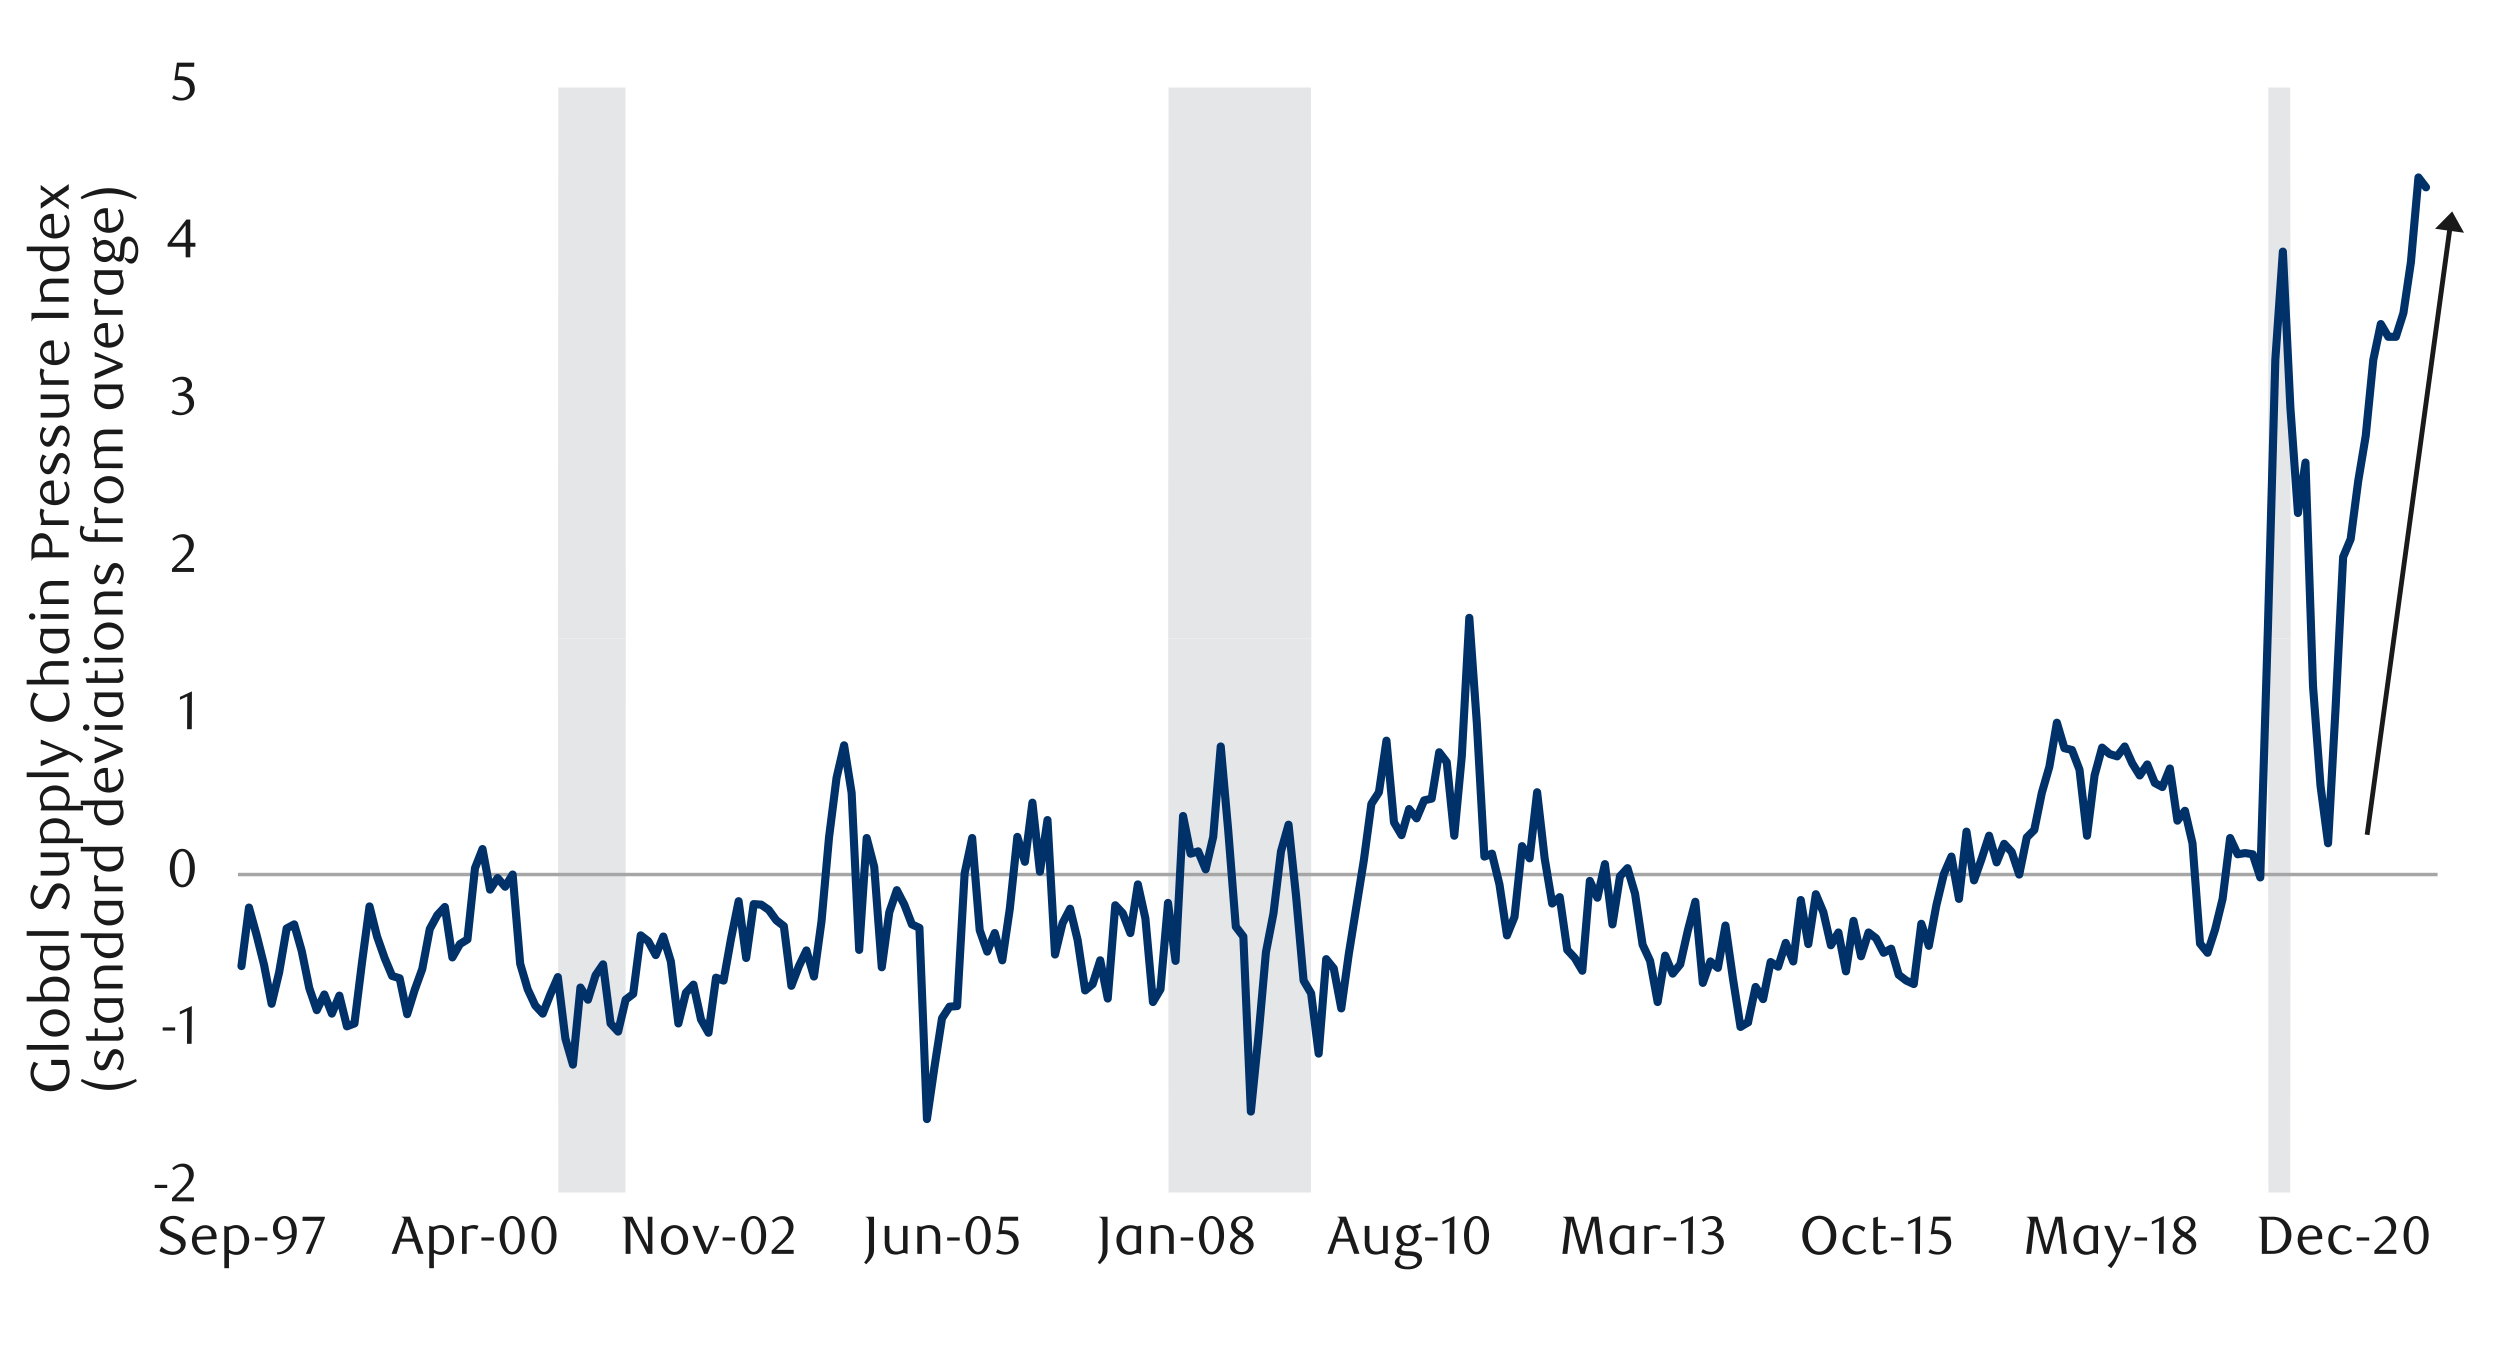 <svg id="Layer_1" data-name="Layer 1" xmlns="http://www.w3.org/2000/svg" xmlns:xlink="http://www.w3.org/1999/xlink" width="1460" height="790" viewBox="0 0 1460 790"><defs><style>.cls-1,.cls-4,.cls-5{fill:none;}.cls-2{clip-path:url(#clip-path);}.cls-3{fill:#e4e6e8;fill-rule:evenodd;}.cls-4{stroke:#a6a6a6;stroke-width:2.03px;}.cls-4,.cls-5{stroke-linejoin:round;}.cls-5{stroke:#003168;stroke-linecap:round;stroke-width:4.74px;}.cls-6{clip-path:url(#clip-path-4);}.cls-7{fill:#1a1a1a;}</style><clipPath id="clip-path"><rect class="cls-1" x="138.75" y="51.1" width="1286.57" height="645.33"/></clipPath><clipPath id="clip-path-4"><rect class="cls-1" x="9.38" y="35.62" width="1441.25" height="718.76"/></clipPath></defs><g class="cls-2"><polygon class="cls-3" points="141.07 372.89 145.47 372.89 149.87 372.89 154.27 372.89 158.67 372.89 163.07 372.89 167.47 372.89 171.87 372.89 176.26 372.89 180.66 372.89 185.06 372.89 189.46 372.89 193.86 372.89 198.26 372.89 202.66 372.89 207.06 372.89 211.46 372.89 215.86 372.89 220.26 372.89 224.66 372.89 229.06 372.89 233.45 372.89 237.85 372.89 242.25 372.89 246.65 372.89 251.05 372.89 255.45 372.89 259.85 372.89 264.25 372.89 268.65 372.89 273.05 372.89 277.45 372.89 281.85 372.89 286.25 372.89 290.64 372.89 295.04 372.89 299.44 372.89 303.84 372.89 308.24 372.89 312.64 372.89 317.04 372.89 321.44 372.89 325.84 372.89 330.24 -6057.5 334.64 -6057.5 339.04 -6057.5 343.43 -6057.5 347.83 -6057.5 352.23 -6057.5 356.63 -6057.5 361.03 -6057.5 365.46 372.89 369.86 372.89 374.26 372.89 378.66 372.89 383.06 372.89 387.45 372.89 391.85 372.89 396.25 372.89 400.65 372.89 405.05 372.89 409.45 372.89 413.85 372.89 418.25 372.89 422.65 372.89 427.05 372.89 431.45 372.89 435.85 372.89 440.25 372.89 444.64 372.89 449.04 372.89 453.44 372.89 457.84 372.89 462.24 372.89 466.64 372.89 471.04 372.89 475.44 372.89 479.84 372.89 484.24 372.89 488.64 372.89 493.04 372.89 497.44 372.89 501.83 372.89 506.23 372.89 510.63 372.89 515.03 372.89 519.43 372.89 523.83 372.89 528.23 372.89 532.63 372.89 537.03 372.89 541.43 372.89 545.83 372.89 550.23 372.89 554.62 372.89 559.02 372.89 563.42 372.89 567.82 372.89 572.22 372.89 576.62 372.89 581.02 372.89 585.42 372.89 589.82 372.89 594.22 372.89 598.62 372.89 603.01 372.89 607.41 372.89 611.81 372.89 616.21 372.89 620.61 372.89 625.01 372.89 629.41 372.89 633.81 372.89 638.21 372.89 642.61 372.89 647.01 372.89 651.41 372.89 655.81 372.89 660.21 372.89 664.6 372.89 669 372.89 673.4 372.89 677.8 372.89 682.2 372.89 686.6 -6057.5 691 -6057.5 695.4 -6057.5 699.8 -6057.5 704.2 -6057.5 708.6 -6057.5 713 -6057.5 717.39 -6057.5 721.79 -6057.5 726.19 -6057.5 730.59 -6057.5 734.99 -6057.5 739.39 -6057.5 743.79 -6057.5 748.22 -6057.5 752.62 -6057.5 757.02 -6057.5 761.41 -6057.5 765.81 372.89 770.21 372.89 774.61 372.89 779.01 372.89 783.41 372.89 787.81 372.89 792.21 372.89 796.61 372.89 801.01 372.89 805.41 372.89 809.81 372.89 814.21 372.89 818.6 372.89 823 372.89 827.4 372.89 831.8 372.89 836.2 372.89 840.6 372.89 845 372.89 849.4 372.89 853.8 372.89 858.2 372.89 862.6 372.89 867 372.89 871.39 372.89 875.79 372.89 880.19 372.89 884.59 372.89 888.99 372.89 893.39 372.89 897.79 372.89 902.19 372.89 906.59 372.89 910.99 372.89 915.39 372.89 919.79 372.89 924.18 372.89 928.58 372.89 932.98 372.89 937.38 372.89 941.78 372.89 946.18 372.89 950.58 372.89 954.98 372.89 959.38 372.89 963.78 372.89 968.18 372.89 972.58 372.89 976.98 372.89 981.38 372.89 985.77 372.89 990.17 372.89 994.57 372.89 998.97 372.89 1003.37 372.89 1007.77 372.89 1012.17 372.89 1016.57 372.89 1020.97 372.89 1025.37 372.89 1029.77 372.89 1034.16 372.89 1038.56 372.89 1042.96 372.89 1047.36 372.89 1051.76 372.89 1056.16 372.89 1060.56 372.89 1064.96 372.89 1069.36 372.89 1073.76 372.89 1078.16 372.89 1082.56 372.89 1086.96 372.89 1091.36 372.89 1095.75 372.89 1100.15 372.89 1104.55 372.89 1108.95 372.89 1113.35 372.89 1117.75 372.89 1122.15 372.89 1126.58 372.89 1130.98 372.89 1135.38 372.89 1139.77 372.89 1144.17 372.89 1148.57 372.89 1152.97 372.89 1157.37 372.89 1161.77 372.89 1166.17 372.89 1170.57 372.89 1174.97 372.89 1179.37 372.89 1183.77 372.89 1188.16 372.89 1192.57 372.89 1196.96 372.89 1201.36 372.89 1205.76 372.89 1210.16 372.89 1214.56 372.89 1218.96 372.89 1223.36 372.89 1227.76 372.89 1232.16 372.89 1236.56 372.89 1240.96 372.89 1245.36 372.89 1249.75 372.89 1254.15 372.89 1258.55 372.89 1262.95 372.89 1267.35 372.89 1271.75 372.89 1276.15 372.89 1280.55 372.89 1284.95 372.89 1289.35 372.89 1293.75 372.89 1298.14 372.89 1302.55 372.89 1306.94 372.89 1311.34 372.89 1315.74 372.89 1320.14 372.89 1324.54 372.89 1328.94 -6057.5 1333.34 -6057.5 1337.74 372.89 1342.14 372.89 1346.54 372.89 1350.94 372.89 1355.34 372.89 1359.73 372.89 1364.13 372.89 1368.53 372.89 1372.93 372.89 1377.33 372.89 1381.73 372.89 1386.13 372.89 1390.53 372.89 1394.93 372.89 1399.33 372.89 1403.73 372.89 1408.13 372.89 1412.53 372.89 1416.92 372.89 1421.32 372.89 1416.92 372.89 1412.53 372.89 1408.13 372.89 1403.73 372.89 1399.33 372.89 1394.93 372.89 1390.53 372.89 1386.13 372.89 1381.73 372.89 1377.33 372.89 1372.93 372.89 1368.53 372.89 1364.13 372.89 1359.73 372.89 1355.34 372.89 1350.94 372.89 1346.54 372.89 1342.14 372.89 1337.74 372.89 1333.34 372.89 1328.94 372.89 1324.54 372.89 1320.14 372.89 1315.74 372.89 1311.34 372.89 1306.94 372.89 1302.55 372.89 1298.14 372.89 1293.75 372.89 1289.35 372.89 1284.95 372.89 1280.55 372.89 1276.15 372.89 1271.75 372.89 1267.35 372.89 1262.95 372.89 1258.55 372.89 1254.15 372.89 1249.75 372.89 1245.36 372.89 1240.96 372.89 1236.56 372.89 1232.16 372.89 1227.76 372.89 1223.36 372.89 1218.96 372.89 1214.56 372.89 1210.16 372.89 1205.76 372.89 1201.36 372.89 1196.96 372.89 1192.57 372.89 1188.16 372.89 1183.77 372.89 1179.37 372.89 1174.97 372.89 1170.57 372.89 1166.17 372.89 1161.77 372.89 1157.37 372.89 1152.97 372.89 1148.57 372.89 1144.17 372.89 1139.77 372.89 1135.38 372.89 1130.98 372.89 1126.58 372.89 1122.15 372.89 1117.75 372.89 1113.35 372.89 1108.95 372.89 1104.55 372.89 1100.15 372.89 1095.75 372.89 1091.36 372.89 1086.96 372.89 1082.56 372.89 1078.16 372.89 1073.76 372.89 1069.36 372.89 1064.96 372.89 1060.56 372.89 1056.16 372.89 1051.76 372.89 1047.36 372.89 1042.96 372.89 1038.56 372.89 1034.16 372.89 1029.77 372.89 1025.37 372.89 1020.97 372.89 1016.57 372.89 1012.17 372.89 1007.77 372.89 1003.37 372.89 998.97 372.89 994.57 372.89 990.17 372.89 985.77 372.89 981.38 372.89 976.98 372.89 972.58 372.89 968.18 372.89 963.78 372.89 959.38 372.89 954.98 372.89 950.58 372.89 946.18 372.89 941.78 372.89 937.38 372.89 932.98 372.89 928.58 372.89 924.18 372.89 919.79 372.89 915.39 372.89 910.99 372.89 906.59 372.89 902.19 372.89 897.79 372.89 893.39 372.89 888.99 372.89 884.59 372.89 880.19 372.89 875.79 372.89 871.39 372.89 867 372.89 862.6 372.89 858.2 372.89 853.8 372.89 849.4 372.89 845 372.89 840.6 372.89 836.2 372.89 831.8 372.89 827.4 372.89 823 372.89 818.6 372.89 814.21 372.89 809.81 372.89 805.41 372.89 801.01 372.89 796.61 372.89 792.21 372.89 787.81 372.89 783.41 372.89 779.01 372.89 774.61 372.89 770.21 372.89 765.81 372.89 761.41 372.89 757.02 372.89 752.62 372.89 748.22 372.89 743.79 372.89 739.39 372.89 734.99 372.89 730.59 372.89 726.19 372.89 721.79 372.89 717.39 372.89 713 372.89 708.6 372.89 704.2 372.89 699.8 372.89 695.4 372.89 691 372.89 686.6 372.89 682.2 372.89 677.8 372.89 673.4 372.89 669 372.89 664.6 372.89 660.21 372.89 655.81 372.89 651.41 372.89 647.01 372.89 642.61 372.89 638.21 372.89 633.81 372.89 629.41 372.89 625.01 372.89 620.61 372.89 616.21 372.89 611.81 372.89 607.41 372.89 603.01 372.89 598.62 372.89 594.22 372.89 589.82 372.89 585.42 372.89 581.02 372.89 576.62 372.89 572.22 372.89 567.82 372.89 563.42 372.89 559.02 372.89 554.62 372.89 550.23 372.89 545.83 372.89 541.43 372.89 537.03 372.89 532.63 372.89 528.23 372.89 523.83 372.89 519.43 372.89 515.03 372.89 510.63 372.89 506.23 372.89 501.83 372.89 497.44 372.89 493.04 372.89 488.64 372.89 484.24 372.89 479.84 372.89 475.44 372.89 471.04 372.89 466.64 372.89 462.24 372.89 457.84 372.89 453.44 372.89 449.04 372.89 444.64 372.89 440.25 372.89 435.85 372.89 431.45 372.89 427.05 372.89 422.65 372.89 418.25 372.89 413.85 372.89 409.45 372.89 405.05 372.89 400.65 372.89 396.25 372.89 391.85 372.89 387.45 372.89 383.06 372.89 378.66 372.89 374.26 372.89 369.86 372.89 365.46 372.89 361.03 372.89 356.63 372.89 352.23 372.89 347.83 372.89 343.43 372.89 339.04 372.89 334.64 372.89 330.24 372.89 325.84 372.89 321.44 372.89 317.04 372.89 312.64 372.89 308.24 372.89 303.84 372.89 299.44 372.89 295.04 372.89 290.64 372.89 286.25 372.89 281.85 372.89 277.45 372.89 273.05 372.89 268.65 372.89 264.25 372.89 259.85 372.89 255.45 372.89 251.05 372.89 246.65 372.89 242.25 372.89 237.85 372.89 233.45 372.89 229.06 372.89 224.66 372.89 220.26 372.89 215.86 372.89 211.46 372.89 207.06 372.89 202.66 372.89 198.26 372.89 193.86 372.89 189.46 372.89 185.06 372.89 180.66 372.89 176.26 372.89 171.87 372.89 167.47 372.89 163.07 372.89 158.67 372.89 154.27 372.89 149.87 372.89 145.47 372.89 141.07 372.89"/></g><g class="cls-2"><polygon class="cls-3" points="141.07 372.89 145.47 372.89 149.87 372.89 154.27 372.89 158.67 372.89 163.07 372.89 167.47 372.89 171.87 372.89 176.26 372.89 180.66 372.89 185.06 372.89 189.46 372.89 193.86 372.89 198.26 372.89 202.66 372.89 207.06 372.89 211.46 372.89 215.86 372.89 220.26 372.89 224.66 372.89 229.06 372.89 233.45 372.89 237.85 372.89 242.25 372.89 246.65 372.89 251.05 372.89 255.45 372.89 259.85 372.89 264.25 372.89 268.65 372.89 273.05 372.89 277.45 372.89 281.85 372.89 286.25 372.89 290.64 372.89 295.04 372.89 299.44 372.89 303.84 372.89 308.24 372.89 312.64 372.89 317.04 372.89 321.44 372.89 325.84 372.89 330.24 6803.25 334.64 6803.25 339.04 6803.25 343.43 6803.25 347.83 6803.25 352.23 6803.25 356.63 6803.25 361.03 6803.25 365.46 372.89 369.86 372.89 374.26 372.89 378.66 372.89 383.06 372.89 387.45 372.89 391.85 372.89 396.25 372.89 400.65 372.89 405.05 372.89 409.45 372.89 413.85 372.89 418.25 372.89 422.65 372.89 427.05 372.89 431.45 372.89 435.85 372.89 440.25 372.89 444.64 372.89 449.04 372.89 453.44 372.89 457.84 372.89 462.24 372.89 466.64 372.89 471.04 372.89 475.44 372.89 479.84 372.89 484.24 372.89 488.64 372.89 493.04 372.89 497.44 372.89 501.83 372.89 506.23 372.89 510.63 372.89 515.03 372.89 519.43 372.89 523.83 372.89 528.23 372.89 532.63 372.89 537.03 372.89 541.43 372.89 545.83 372.89 550.23 372.89 554.62 372.89 559.02 372.89 563.42 372.89 567.82 372.89 572.22 372.89 576.62 372.89 581.02 372.89 585.42 372.89 589.82 372.89 594.22 372.89 598.62 372.89 603.01 372.89 607.41 372.89 611.81 372.89 616.21 372.89 620.61 372.89 625.01 372.89 629.41 372.89 633.81 372.89 638.21 372.89 642.61 372.89 647.01 372.89 651.41 372.89 655.81 372.89 660.21 372.89 664.6 372.89 669 372.89 673.4 372.89 677.8 372.89 682.2 372.89 686.6 6803.25 691 6803.25 695.4 6803.25 699.8 6803.25 704.2 6803.25 708.6 6803.25 713 6803.25 717.39 6803.25 721.79 6803.25 726.19 6803.25 730.59 6803.25 734.99 6803.25 739.39 6803.25 743.79 6803.25 748.22 6803.25 752.62 6803.25 757.02 6803.25 761.41 6803.25 765.81 372.89 770.21 372.89 774.61 372.89 779.01 372.89 783.41 372.89 787.81 372.89 792.21 372.89 796.61 372.89 801.01 372.89 805.41 372.89 809.81 372.89 814.21 372.89 818.6 372.89 823 372.89 827.4 372.89 831.8 372.89 836.2 372.89 840.6 372.89 845 372.89 849.4 372.89 853.8 372.89 858.2 372.89 862.6 372.89 867 372.89 871.39 372.89 875.79 372.89 880.19 372.89 884.59 372.89 888.99 372.89 893.39 372.89 897.79 372.89 902.19 372.89 906.59 372.89 910.99 372.89 915.39 372.89 919.79 372.89 924.18 372.89 928.58 372.89 932.98 372.89 937.38 372.89 941.78 372.89 946.18 372.89 950.58 372.89 954.98 372.89 959.38 372.89 963.78 372.89 968.18 372.89 972.58 372.89 976.98 372.89 981.38 372.89 985.77 372.89 990.17 372.89 994.57 372.89 998.97 372.89 1003.37 372.89 1007.77 372.89 1012.17 372.89 1016.57 372.89 1020.97 372.89 1025.37 372.89 1029.77 372.89 1034.16 372.89 1038.56 372.89 1042.96 372.89 1047.36 372.89 1051.76 372.89 1056.16 372.89 1060.56 372.89 1064.96 372.89 1069.36 372.89 1073.76 372.89 1078.16 372.89 1082.56 372.89 1086.96 372.89 1091.36 372.89 1095.75 372.89 1100.15 372.89 1104.55 372.89 1108.95 372.89 1113.35 372.89 1117.75 372.89 1122.15 372.89 1126.58 372.89 1130.98 372.89 1135.38 372.89 1139.77 372.89 1144.17 372.89 1148.57 372.89 1152.97 372.89 1157.37 372.89 1161.77 372.89 1166.17 372.89 1170.57 372.89 1174.97 372.89 1179.37 372.89 1183.77 372.89 1188.16 372.89 1192.57 372.89 1196.96 372.89 1201.36 372.89 1205.76 372.89 1210.16 372.89 1214.56 372.89 1218.96 372.89 1223.36 372.89 1227.76 372.89 1232.16 372.89 1236.56 372.89 1240.96 372.89 1245.36 372.89 1249.75 372.89 1254.15 372.89 1258.55 372.89 1262.95 372.89 1267.35 372.89 1271.75 372.89 1276.15 372.89 1280.55 372.89 1284.95 372.89 1289.35 372.89 1293.75 372.89 1298.14 372.89 1302.55 372.89 1306.94 372.89 1311.34 372.89 1315.74 372.89 1320.14 372.89 1324.54 372.89 1328.94 6803.25 1333.34 6803.25 1337.74 372.89 1342.14 372.89 1346.54 372.89 1350.94 372.89 1355.34 372.89 1359.73 372.89 1364.13 372.89 1368.53 372.89 1372.93 372.89 1377.33 372.89 1381.73 372.89 1386.13 372.89 1390.53 372.89 1394.93 372.89 1399.33 372.89 1403.73 372.89 1408.13 372.89 1412.53 372.89 1416.92 372.89 1421.32 372.89 1416.92 372.89 1412.53 372.89 1408.13 372.89 1403.73 372.89 1399.33 372.89 1394.93 372.89 1390.53 372.89 1386.13 372.89 1381.73 372.89 1377.33 372.89 1372.93 372.89 1368.53 372.89 1364.13 372.89 1359.73 372.89 1355.34 372.89 1350.94 372.89 1346.54 372.89 1342.14 372.89 1337.74 372.89 1333.34 372.89 1328.94 372.89 1324.54 372.89 1320.14 372.89 1315.74 372.89 1311.34 372.89 1306.94 372.89 1302.55 372.89 1298.14 372.89 1293.75 372.89 1289.35 372.89 1284.95 372.89 1280.55 372.89 1276.15 372.89 1271.75 372.89 1267.35 372.89 1262.95 372.89 1258.55 372.89 1254.15 372.89 1249.75 372.89 1245.36 372.89 1240.96 372.89 1236.56 372.89 1232.16 372.89 1227.76 372.89 1223.36 372.89 1218.96 372.89 1214.56 372.89 1210.16 372.89 1205.76 372.89 1201.36 372.89 1196.96 372.89 1192.57 372.89 1188.16 372.89 1183.77 372.89 1179.37 372.89 1174.97 372.89 1170.57 372.89 1166.17 372.89 1161.77 372.89 1157.37 372.89 1152.97 372.89 1148.57 372.89 1144.17 372.89 1139.77 372.89 1135.38 372.89 1130.98 372.89 1126.58 372.89 1122.15 372.89 1117.75 372.89 1113.35 372.89 1108.95 372.89 1104.55 372.89 1100.15 372.89 1095.75 372.89 1091.36 372.89 1086.96 372.89 1082.56 372.89 1078.16 372.89 1073.76 372.89 1069.36 372.89 1064.96 372.89 1060.56 372.89 1056.16 372.89 1051.76 372.89 1047.36 372.89 1042.96 372.89 1038.56 372.89 1034.16 372.89 1029.77 372.89 1025.37 372.89 1020.97 372.89 1016.57 372.89 1012.17 372.89 1007.77 372.89 1003.37 372.89 998.97 372.89 994.57 372.89 990.17 372.89 985.77 372.89 981.38 372.89 976.98 372.89 972.58 372.89 968.18 372.89 963.78 372.89 959.38 372.89 954.98 372.89 950.58 372.89 946.18 372.89 941.78 372.89 937.38 372.89 932.98 372.89 928.58 372.89 924.18 372.89 919.79 372.89 915.39 372.89 910.99 372.89 906.59 372.89 902.19 372.89 897.79 372.89 893.39 372.89 888.99 372.89 884.59 372.89 880.19 372.89 875.79 372.89 871.39 372.89 867 372.89 862.6 372.89 858.2 372.89 853.8 372.89 849.4 372.89 845 372.89 840.6 372.89 836.2 372.89 831.8 372.89 827.4 372.89 823 372.89 818.6 372.89 814.21 372.89 809.81 372.89 805.41 372.89 801.01 372.89 796.61 372.89 792.21 372.89 787.81 372.89 783.41 372.89 779.01 372.89 774.61 372.89 770.21 372.89 765.81 372.89 761.41 372.89 757.02 372.89 752.62 372.89 748.22 372.89 743.79 372.89 739.39 372.89 734.99 372.89 730.59 372.89 726.19 372.89 721.79 372.89 717.39 372.89 713 372.89 708.6 372.89 704.2 372.89 699.8 372.89 695.4 372.89 691 372.89 686.6 372.89 682.2 372.89 677.8 372.89 673.4 372.89 669 372.89 664.6 372.89 660.21 372.89 655.81 372.89 651.41 372.89 647.01 372.89 642.61 372.89 638.21 372.89 633.81 372.89 629.41 372.89 625.01 372.89 620.61 372.89 616.21 372.89 611.81 372.89 607.41 372.89 603.01 372.89 598.62 372.89 594.22 372.89 589.82 372.89 585.42 372.89 581.02 372.89 576.62 372.89 572.22 372.89 567.82 372.89 563.42 372.89 559.02 372.89 554.62 372.89 550.23 372.89 545.83 372.89 541.43 372.89 537.03 372.89 532.63 372.89 528.23 372.89 523.83 372.89 519.43 372.89 515.03 372.89 510.63 372.89 506.23 372.89 501.83 372.89 497.44 372.89 493.04 372.89 488.64 372.89 484.24 372.89 479.84 372.89 475.44 372.89 471.04 372.89 466.64 372.89 462.24 372.89 457.84 372.89 453.44 372.89 449.04 372.89 444.64 372.89 440.25 372.89 435.85 372.89 431.45 372.89 427.05 372.89 422.65 372.89 418.25 372.89 413.85 372.89 409.45 372.89 405.05 372.89 400.65 372.89 396.25 372.89 391.85 372.89 387.45 372.89 383.06 372.89 378.66 372.89 374.26 372.89 369.86 372.89 365.46 372.89 361.03 372.89 356.63 372.89 352.23 372.89 347.83 372.89 343.43 372.89 339.04 372.89 334.64 372.89 330.24 372.89 325.84 372.89 321.44 372.89 317.04 372.89 312.64 372.89 308.24 372.89 303.84 372.89 299.44 372.89 295.04 372.89 290.64 372.89 286.25 372.89 281.85 372.89 277.45 372.89 273.05 372.89 268.65 372.89 264.25 372.89 259.85 372.89 255.45 372.89 251.05 372.89 246.65 372.89 242.25 372.89 237.85 372.89 233.45 372.89 229.06 372.89 224.66 372.89 220.26 372.89 215.86 372.89 211.46 372.89 207.06 372.89 202.66 372.89 198.26 372.89 193.86 372.89 189.46 372.89 185.06 372.89 180.66 372.89 176.26 372.89 171.87 372.89 167.47 372.89 163.07 372.89 158.67 372.89 154.27 372.89 149.87 372.89 145.47 372.89 141.07 372.89"/></g><line class="cls-4" x1="138.98" y1="510.73" x2="1423.55" y2="510.73"/><g class="cls-2"><polyline class="cls-5" points="141.01 564.2 145.41 530.02 149.81 545.93 154.21 563.52 158.61 586.2 163.01 567.92 167.41 542.2 171.81 539.84 176.21 555.4 180.61 577.06 185.01 589.92 189.41 580.78 193.81 591.95 198.2 581.46 202.6 599.39 207 597.7 211.4 562.17 215.8 529.35 220.2 546.94 224.6 559.46 229 569.95 233.4 571.31 237.8 592.29 242.2 578.07 246.6 565.89 251 542.54 255.39 534.42 259.79 529.68 264.19 559.12 268.59 551.34 272.99 548.63 277.39 507.01 281.79 495.84 286.19 519.53 290.59 512.76 294.99 517.84 299.39 510.73 303.79 562.85 308.18 577.74 312.58 587.21 316.98 591.95 321.38 580.78 325.78 570.63 330.18 606.5 334.58 621.73 338.98 576.72 343.38 583.83 347.78 569.61 352.18 563.18 356.58 597.7 360.98 602.44 365.37 583.83 369.77 580.44 374.17 546.26 378.57 549.65 382.97 557.77 387.37 546.94 391.77 561.49 396.17 597.7 400.57 579.77 404.97 575.03 409.37 595.33 413.76 603.12 418.16 570.97 422.56 572.66 426.96 547.96 431.36 526.3 435.76 559.46 440.16 527.99 444.56 528.33 448.96 531.38 453.36 537.47 457.76 540.85 462.16 575.71 466.56 564.2 470.95 555.06 475.35 570.29 479.75 538.14 484.15 489.07 488.55 454.22 492.95 435.27 497.35 463.02 501.75 554.73 506.15 489.41 510.55 506.33 514.95 564.88 519.35 532.73 523.75 519.87 528.14 528.33 532.54 539.84 536.94 541.87 541.34 653.54 545.74 623.08 550.14 594.66 554.54 587.89 558.94 587.55 563.34 510.06 567.74 489.41 572.14 543.22 576.54 555.74 580.93 544.91 585.33 560.82 589.73 530.7 594.13 488.74 598.53 503.29 602.93 468.77 607.33 509.04 611.73 478.92 616.13 557.43 620.53 539.16 624.93 530.7 629.33 548.97 633.73 578.41 638.12 574.69 642.52 560.82 646.92 583.15 651.32 528.67 655.72 533.41 660.12 544.91 664.52 516.49 668.92 536.45 673.32 585.18 677.72 577.74 682.12 527.31 686.52 561.15 690.91 476.55 695.31 498.55 699.71 497.2 704.11 507.69 708.51 488.74 712.91 435.95 717.31 485.35 721.71 541.19 726.11 546.94 730.51 649.14 734.91 605.49 739.31 556.08 743.71 533.41 748.1 497.2 752.5 481.63 756.9 523.25 761.3 572.66 765.7 580.11 770.1 615.3 774.5 560.14 778.9 565.55 783.3 588.9 787.7 557.09 792.1 529.68 796.5 502.27 800.89 469.45 805.29 462.68 809.69 432.56 814.09 480.28 818.49 487.72 822.89 472.49 827.29 477.91 831.69 467.42 836.09 466.4 840.49 439.33 844.89 445.08 849.29 488.06 853.68 441.7 858.08 360.82 862.48 422.41 866.88 500.24 871.28 498.55 875.68 516.49 880.08 546.26 884.48 535.44 888.88 494.15 893.28 501.26 897.68 462.68 902.08 501.26 906.48 527.65 910.88 523.93 915.27 554.73 919.67 559.46 924.07 566.91 928.47 514.46 932.87 524.27 937.27 504.64 941.67 539.84 946.07 511.75 950.47 507.01 954.87 521.9 959.27 551.68 963.66 561.15 968.06 585.18 972.46 558.11 976.86 568.6 981.26 563.18 985.66 543.56 990.06 526.64 994.46 574.01 998.86 561.49 1003.26 565.22 1007.66 540.51 1012.06 571.64 1016.46 599.73 1020.86 597.02"/></g><polyline class="cls-5" points="1020.86 597.02 1025.25 576.38 1029.65 583.49 1034.05 561.83 1038.45 564.54 1042.85 550.66 1047.25 561.49 1051.65 525.62 1056.05 551.34 1060.45 522.24 1064.85 532.73 1069.25 552.02 1073.64 544.57 1078.04 567.25 1082.44 537.8 1086.84 558.45 1091.24 544.57 1095.64 547.96 1100.04 556.42 1104.44 554.05 1108.84 569.28 1113.24 572.66 1117.64 574.69 1122.04 539.5 1126.44 552.36 1130.84 528.67 1135.23 510.39 1139.63 500.24 1144.03 524.95 1148.43 485.69 1152.83 514.12 1157.23 501.6 1161.63 488.06 1166.03 503.63 1170.43 492.8 1174.83 497.54 1179.23 510.73 1183.63 489.07 1188.02 484.68 1192.42 463.02 1196.82 447.79 1201.22 422.07 1205.62 436.96 1210.02 437.98 1214.42 449.48 1218.82 488.06 1223.22 452.87 1227.62 436.62 1232.02 440.35 1236.42 441.7 1240.82 435.95 1245.21 445.76 1249.61 452.87 1254.01 446.44 1258.41 457.27 1262.81 459.63 1267.21 448.81 1271.61 479.26 1276.01 473.51 1280.41 492.46 1284.81 551 1289.21 556.42 1293.61 542.88 1298 524.95 1302.4 489.41 1306.8 498.89 1311.2 498.21 1315.6 498.89 1320 512.42 1324.4 368.61 1328.8 209.9 1333.2 146.95 1337.6 238.32 1342 299.57 1346.4 270.13 1350.8 400.75 1355.19 458.96 1359.59 492.46 1363.99 413.27 1368.39 325.29 1372.79 314.8 1377.19 280.96 1381.59 254.56 1385.99 210.23 1390.39 189.25 1394.79 196.7 1399.19 196.7 1403.59 182.82 1407.98 153.04 1412.38 103.64 1416.78 109.39"/><g class="cls-6"><path class="cls-7" d="M90.34,693.79v-1.85h7.31v1.85Z"/><path class="cls-7" d="M100.45,701.54v-1.89l4.15-4.13a40.34,40.34,0,0,0,4.17-4.7,7.11,7.11,0,0,0,1.56-4.2,6.94,6.94,0,0,0-.3-2.09,5.24,5.24,0,0,0-.84-1.67,3.61,3.61,0,0,0-1.3-1.1,3.73,3.73,0,0,0-1.75-.4,6,6,0,0,0-2.55.55,8,8,0,0,0-2.11,1.47l-.91-1.14a12.62,12.62,0,0,1,3-2,7.82,7.82,0,0,1,3.34-.69,6.47,6.47,0,0,1,2.42.46,5.75,5.75,0,0,1,2,1.29,5.83,5.83,0,0,1,1.34,2,6.31,6.31,0,0,1,.49,2.53,7,7,0,0,1-.55,2.75,13,13,0,0,1-1.35,2.43,18.64,18.64,0,0,1-1.7,2.06q-.9.93-1.62,1.59l-5,4.62h10.33v2.33Z"/></g><g class="cls-6"><path class="cls-7" d="M95,601.86V600h7.3v1.86Z"/><path class="cls-7" d="M109.21,609.6l.09-19.16-4.28,2v-1.7l7-3.24-.13,22.06Z"/></g><g class="cls-6"><path class="cls-7" d="M113.78,507a17.26,17.26,0,0,1-.55,4.51,12.13,12.13,0,0,1-1.54,3.55,7.62,7.62,0,0,1-2.32,2.31,5.48,5.48,0,0,1-2.94.82,5.34,5.34,0,0,1-2.89-.83,7.68,7.68,0,0,1-2.29-2.32,11.87,11.87,0,0,1-1.52-3.53,17.13,17.13,0,0,1-.55-4.48,17.52,17.52,0,0,1,.55-4.53,12.87,12.87,0,0,1,1.5-3.6,7.35,7.35,0,0,1,2.3-2.34,5.33,5.33,0,0,1,2.9-.84,5.41,5.41,0,0,1,2.94.84,7.62,7.62,0,0,1,2.32,2.34,12.32,12.32,0,0,1,1.54,3.58A17.39,17.39,0,0,1,113.78,507Zm-2.9,0a24.7,24.7,0,0,0-.28-3.87,14.24,14.24,0,0,0-.83-3.12A5.75,5.75,0,0,0,108.4,498a2.8,2.8,0,0,0-1.92-.74,2.77,2.77,0,0,0-1.92.74,5.66,5.66,0,0,0-1.37,2,12.85,12.85,0,0,0-.83,3.08,25.77,25.77,0,0,0,0,7.71,12.34,12.34,0,0,0,.85,3.09,5.63,5.63,0,0,0,1.38,2,2.7,2.7,0,0,0,1.89.74,2.74,2.74,0,0,0,1.9-.74,5.52,5.52,0,0,0,1.39-2,13.91,13.91,0,0,0,.83-3.07A24,24,0,0,0,110.88,507Z"/></g><g class="cls-6"><path class="cls-7" d="M109.27,425.85l.09-19.16-4.28,2V407l7-3.24L112,425.85Z"/></g><g class="cls-6"><path class="cls-7" d="M100.44,334v-1.89L104.6,328a40.35,40.35,0,0,0,4.17-4.71,7.12,7.12,0,0,0,1.55-4.2A7,7,0,0,0,110,317a5.12,5.12,0,0,0-.83-1.67,3.69,3.69,0,0,0-3-1.49,5.81,5.81,0,0,0-2.55.55,7.82,7.82,0,0,0-2.11,1.46l-.91-1.13a12.48,12.48,0,0,1,3-2.06,8,8,0,0,1,3.33-.68,6.33,6.33,0,0,1,2.43.46,6.08,6.08,0,0,1,2,1.28,6.19,6.19,0,0,1,1.34,2,6.52,6.52,0,0,1,.49,2.53,7.11,7.11,0,0,1-.55,2.75,12.91,12.91,0,0,1-1.36,2.44,17.41,17.41,0,0,1-1.7,2.06c-.59.61-1.14,1.14-1.62,1.58l-5,4.62h10.32V334Z"/></g><g class="cls-6"><path class="cls-7" d="M108.17,229.67a5.55,5.55,0,0,1,2.11.58,5.37,5.37,0,0,1,1.62,1.29,6.1,6.1,0,0,1,1.06,1.84,6.63,6.63,0,0,1,.38,2.27,5.67,5.67,0,0,1-.66,2.69,7.38,7.38,0,0,1-1.77,2.17,8.18,8.18,0,0,1-2.55,1.45,8.91,8.91,0,0,1-3,.52,12,12,0,0,1-2.47-.27,10,10,0,0,1-2.75-1.09l.94-1.79a8.42,8.42,0,0,0,4.91,1.61,4.31,4.31,0,0,0,1.7-.35,4.79,4.79,0,0,0,1.47-1,4.45,4.45,0,0,0,1-1.48,4.83,4.83,0,0,0,.38-1.94,5.73,5.73,0,0,0-.38-2.15,4.46,4.46,0,0,0-1-1.56,4.19,4.19,0,0,0-1.5-.94,5.35,5.35,0,0,0-1.84-.32h-1.67v-1.76a6.19,6.19,0,0,0,3.71-1.17,3.76,3.76,0,0,0,1.45-3.21,3,3,0,0,0-1-2.36,3.64,3.64,0,0,0-2.47-.91,6.52,6.52,0,0,0-2.33.4,10.11,10.11,0,0,0-2.27,1.21l-.75-1.2a13.86,13.86,0,0,1,2.86-1.6,7.79,7.79,0,0,1,3-.6,7.29,7.29,0,0,1,2.35.36,5.79,5.79,0,0,1,1.82,1,4.59,4.59,0,0,1,1.31,5.16,4.88,4.88,0,0,1-.85,1.36,5.47,5.47,0,0,1-1.26,1A10,10,0,0,1,108.17,229.67Z"/></g><g class="cls-6"><path class="cls-7" d="M111.12,144.08v6.2h-2.71v-6.2H97.87v-1.7l10.95-14.16h2.3v13.59h3v2.27Zm-2.71-12.59-8,10.32h8Z"/></g><g class="cls-6"><path class="cls-7" d="M113.39,39h-8.75l-.82,5.5.69,0,.7,0a10.76,10.76,0,0,1,4.13.69A7.11,7.11,0,0,1,112,46.93a6.13,6.13,0,0,1,1.35,2.37,8.85,8.85,0,0,1,.39,2.53,6.22,6.22,0,0,1-.64,2.85,6.68,6.68,0,0,1-1.73,2.17,8.12,8.12,0,0,1-2.52,1.39,9.45,9.45,0,0,1-3,.49,12.3,12.3,0,0,1-2.56-.27,10.87,10.87,0,0,1-2.82-1.09l1-1.79a8.25,8.25,0,0,0,4.87,1.6,4.4,4.4,0,0,0,1.69-.34,4.72,4.72,0,0,0,1.48-1,5,5,0,0,0,1-1.51,4.75,4.75,0,0,0,.39-2,6,6,0,0,0-.57-2.78,4.58,4.58,0,0,0-1.46-1.72,5.29,5.29,0,0,0-2-.86,11,11,0,0,0-2.28-.24,13.55,13.55,0,0,0-1.43.08c-.47,0-.91.11-1.31.17l1.45-10.38h10.17Z"/></g><g class="cls-6"><path class="cls-7" d="M106.39,714.65a8.66,8.66,0,0,0-2.34-1.92,6.37,6.37,0,0,0-3.22-.82,5.56,5.56,0,0,0-1.73.26,4.43,4.43,0,0,0-1.39.7,3.2,3.2,0,0,0-.93,1.11,3.07,3.07,0,0,0-.33,1.43,2.72,2.72,0,0,0,.47,1.62,4.82,4.82,0,0,0,1.25,1.21,10,10,0,0,0,1.75,1c.65.3,1.32.58,2,.85s1.55.65,2.33,1a10.23,10.23,0,0,1,2.1,1.22,6,6,0,0,1,1.51,1.67,4.3,4.3,0,0,1,.59,2.28,5.87,5.87,0,0,1-.65,2.77,6.51,6.51,0,0,1-1.71,2.08,8.06,8.06,0,0,1-2.46,1.31,9.21,9.21,0,0,1-2.87.45,12.41,12.41,0,0,1-2.07-.18,16.47,16.47,0,0,1-2.07-.5,15.76,15.76,0,0,1-1.89-.73,10.34,10.34,0,0,1-1.59-.89l1.2-2.7A13.31,13.31,0,0,0,95.65,729a11.76,11.76,0,0,0,1.58,1,9.68,9.68,0,0,0,1.79.71,7.23,7.23,0,0,0,1.89.26,6.15,6.15,0,0,0,1.86-.27,4.57,4.57,0,0,0,1.48-.74,3.3,3.3,0,0,0,1-1.13,3,3,0,0,0,.34-1.42,2.79,2.79,0,0,0-.49-1.65,5.13,5.13,0,0,0-1.29-1.3,10.32,10.32,0,0,0-1.84-1l-2.1-1c-.76-.31-1.52-.66-2.29-1a11.45,11.45,0,0,1-2-1.29,6.37,6.37,0,0,1-1.47-1.65,4.21,4.21,0,0,1-.56-2.2,5.22,5.22,0,0,1,.66-2.61,6.41,6.41,0,0,1,1.73-2,7.78,7.78,0,0,1,2.44-1.23,9.43,9.43,0,0,1,2.78-.43,10,10,0,0,1,3.53.62,22.07,22.07,0,0,1,3,1.34Z"/><path class="cls-7" d="M114.89,724a8.75,8.75,0,0,0,.44,2.9,6.26,6.26,0,0,0,1.23,2.2,5.29,5.29,0,0,0,1.85,1.37,5.81,5.81,0,0,0,2.33.47,6.91,6.91,0,0,0,2.22-.38,10,10,0,0,0,2.22-1.1l.72,1.39a9.24,9.24,0,0,1-3,1.55,11.75,11.75,0,0,1-3,.4,7.38,7.38,0,0,1-3.13-.66,7.56,7.56,0,0,1-2.47-1.81,8.45,8.45,0,0,1-1.62-2.73,10.37,10.37,0,0,1,0-6.84,8.44,8.44,0,0,1,1.62-2.75,7.47,7.47,0,0,1,2.45-1.83,7.48,7.48,0,0,1,5.6-.22,6.22,6.22,0,0,1,2.13,1.33,6.15,6.15,0,0,1,1.46,2.19,7.9,7.9,0,0,1,.54,3c0,.17,0,.36,0,.57a4.65,4.65,0,0,1,0,.57Zm8.62-2a2.28,2.28,0,0,0,0-.36v-.33a4.83,4.83,0,0,0-.3-1.75,3.81,3.81,0,0,0-.8-1.29,3.35,3.35,0,0,0-1.16-.78,3.66,3.66,0,0,0-1.39-.27,4.6,4.6,0,0,0-3.37,1.37,5.69,5.69,0,0,0-1.57,3.73Z"/><path class="cls-7" d="M131.41,715.91a5.74,5.74,0,0,0,1,.36,3.35,3.35,0,0,0,.84.11,3.5,3.5,0,0,0,1-.14l1-.33a12,12,0,0,1,1.17-.33,7.5,7.5,0,0,1,1.52-.14,6.63,6.63,0,0,1,3.17.76,7.3,7.3,0,0,1,2.37,1.95A9.17,9.17,0,0,1,145,721a10.29,10.29,0,0,1,.52,3.28,10.88,10.88,0,0,1-.47,3.15,8.79,8.79,0,0,1-1.41,2.76,6.86,6.86,0,0,1-5.65,2.66,7.75,7.75,0,0,1-2.15-.3,14.22,14.22,0,0,1-2.12-.82v8.9H131V715.91Zm2.3,13.88a9.49,9.49,0,0,0,1.72.88,5.9,5.9,0,0,0,2.23.41,4.29,4.29,0,0,0,3.68-1.81,8.67,8.67,0,0,0,1.34-5.22,9.77,9.77,0,0,0-.35-2.63,7.14,7.14,0,0,0-1-2.18,4.9,4.9,0,0,0-1.65-1.49,4.57,4.57,0,0,0-2.27-.55,5,5,0,0,0-1.19.14,7.18,7.18,0,0,0-1.05.35,5.89,5.89,0,0,0-.87.42,3.68,3.68,0,0,0-.59.41Z"/><path class="cls-7" d="M148.84,724.5v-1.85h7.31v1.85Z"/><path class="cls-7" d="M161.65,731.39a9.62,9.62,0,0,0,2.87-.56,8.87,8.87,0,0,0,2.12-1.15,8.55,8.55,0,0,0,1.53-1.46,12.87,12.87,0,0,0,1-1.51,8.83,8.83,0,0,0,.75-2,11.2,11.2,0,0,0,.38-2.19,10.57,10.57,0,0,1-2.42,1.09,8.32,8.32,0,0,1-2.33.36,6.53,6.53,0,0,1-2.38-.44,5.77,5.77,0,0,1-3.27-3.32,7.35,7.35,0,0,1-.49-2.79,7.69,7.69,0,0,1,.58-3.08,7.13,7.13,0,0,1,1.53-2.28,6.53,6.53,0,0,1,2.17-1.42,6.89,6.89,0,0,1,2.52-.49,6.57,6.57,0,0,1,2.59.54,6.4,6.4,0,0,1,2.29,1.67,8.47,8.47,0,0,1,1.62,2.88,12.44,12.44,0,0,1,.61,4.13,15.78,15.78,0,0,1-.86,5.29,13,13,0,0,1-2.4,4.19,11,11,0,0,1-3.6,2.75,10.26,10.26,0,0,1-4.47,1Zm8.78-10.48c0-.23,0-.43,0-.59v-.6a25.53,25.53,0,0,0-.24-3,8.81,8.81,0,0,0-.65-2.3,5.06,5.06,0,0,0-1.52-2.14,3.19,3.19,0,0,0-1.95-.66,3,3,0,0,0-1.41.36,3.62,3.62,0,0,0-1.2,1.06,5.57,5.57,0,0,0-.84,1.65,7,7,0,0,0-.31,2.18,6,6,0,0,0,1.16,4,3.82,3.82,0,0,0,3,1.34A7.54,7.54,0,0,0,170.43,720.91Z"/><path class="cls-7" d="M181.35,732.24h-2.77L187.37,713H176.6l.19-2.42h12.9v.85Z"/></g><g class="cls-6"><path class="cls-7" d="M244.25,732.24l-2.45-7.11h-7.87l-2.33,7.11h-2.93L235.22,715a7.49,7.49,0,0,0,.66-2.9q-.06-1-1.38-1.29v-.28h5l7.87,21.68Zm-6.48-18.75-3.24,9.85h6.64Z"/><path class="cls-7" d="M251.08,715.91a5.74,5.74,0,0,0,1,.36,3.35,3.35,0,0,0,.84.11,3.5,3.5,0,0,0,1-.14l1-.33a11,11,0,0,1,1.16-.33,7.53,7.53,0,0,1,1.53-.14,6.62,6.62,0,0,1,3.16.76,7.2,7.2,0,0,1,2.37,1.95,9,9,0,0,1,1.53,2.84,10.29,10.29,0,0,1,.52,3.28,10.88,10.88,0,0,1-.47,3.15,8.58,8.58,0,0,1-1.41,2.76,6.86,6.86,0,0,1-5.65,2.66,7.81,7.81,0,0,1-2.15-.3,14.66,14.66,0,0,1-2.12-.82v8.9h-2.71V715.91Zm2.3,13.88a9.49,9.49,0,0,0,1.72.88,5.94,5.94,0,0,0,2.23.41,4.32,4.32,0,0,0,3.69-1.81,8.74,8.74,0,0,0,1.33-5.22,9.77,9.77,0,0,0-.35-2.63,7.14,7.14,0,0,0-1-2.18,4.9,4.9,0,0,0-1.65-1.49,4.54,4.54,0,0,0-2.27-.55,5,5,0,0,0-1.19.14,7.18,7.18,0,0,0-1,.35,6.42,6.42,0,0,0-.87.42,3.68,3.68,0,0,0-.59.41Z"/><path class="cls-7" d="M278.56,718.15a6.71,6.71,0,0,0-2.81-.7,5.15,5.15,0,0,0-1.57.24,8.48,8.48,0,0,0-1.64.74v13.81h-2.7V715.91h.41a4.15,4.15,0,0,0,.89.36,2.85,2.85,0,0,0,.8.11,4.09,4.09,0,0,0,1-.14l1.12-.33q.58-.18,1.26-.33a7.62,7.62,0,0,1,1.49-.14,7.79,7.79,0,0,1,1.25.1,8.13,8.13,0,0,1,1.4.37Z"/><path class="cls-7" d="M281.14,724.5v-1.85h7.3v1.85Z"/><path class="cls-7" d="M306.44,721.43a17.63,17.63,0,0,1-.55,4.51,12.13,12.13,0,0,1-1.54,3.55A7.51,7.51,0,0,1,302,731.8a5.48,5.48,0,0,1-2.94.82,5.34,5.34,0,0,1-2.89-.83,7.68,7.68,0,0,1-2.29-2.32,12.14,12.14,0,0,1-1.53-3.53,17.52,17.52,0,0,1-.54-4.48,18,18,0,0,1,.54-4.53,12.88,12.88,0,0,1,1.51-3.6,7.25,7.25,0,0,1,2.3-2.34,5.3,5.3,0,0,1,2.9-.84A5.41,5.41,0,0,1,302,711a7.62,7.62,0,0,1,2.32,2.34,12.44,12.44,0,0,1,1.54,3.58A17.83,17.83,0,0,1,306.44,721.43Zm-2.9.05a24.8,24.8,0,0,0-.28-3.87,14.24,14.24,0,0,0-.83-3.12,5.84,5.84,0,0,0-1.37-2.06,2.8,2.8,0,0,0-1.92-.74,2.77,2.77,0,0,0-1.92.74,5.62,5.62,0,0,0-1.37,2.05,13.31,13.31,0,0,0-.84,3.08,26.68,26.68,0,0,0,0,7.71,13.25,13.25,0,0,0,.85,3.09,5.77,5.77,0,0,0,1.39,2,2.68,2.68,0,0,0,1.89.74,2.76,2.76,0,0,0,1.9-.74,5.52,5.52,0,0,0,1.39-2,13.91,13.91,0,0,0,.83-3.07A24,24,0,0,0,303.54,721.48Z"/><path class="cls-7" d="M325,721.43a17.2,17.2,0,0,1-.55,4.51,11.86,11.86,0,0,1-1.53,3.55,7.53,7.53,0,0,1-2.33,2.31,5.47,5.47,0,0,1-2.93.82,5.34,5.34,0,0,1-2.89-.83,7.71,7.71,0,0,1-2.3-2.32,12.41,12.41,0,0,1-1.52-3.53,17.08,17.08,0,0,1-.55-4.48,17.52,17.52,0,0,1,.55-4.53,12.88,12.88,0,0,1,1.51-3.6,7.33,7.33,0,0,1,2.29-2.34,5.5,5.5,0,0,1,5.84,0,7.65,7.65,0,0,1,2.33,2.34,12.16,12.16,0,0,1,1.53,3.58A17.39,17.39,0,0,1,325,721.43Zm-2.89.05a26.08,26.08,0,0,0-.28-3.87,13.68,13.68,0,0,0-.84-3.12,5.71,5.71,0,0,0-1.37-2.06,2.77,2.77,0,0,0-1.92-.74,2.8,2.8,0,0,0-1.92.74,5.88,5.88,0,0,0-1.37,2.05,13.85,13.85,0,0,0-.83,3.08,26.68,26.68,0,0,0,0,7.71,12.78,12.78,0,0,0,.85,3.09,5.89,5.89,0,0,0,1.38,2,2.72,2.72,0,0,0,1.89.74,2.77,2.77,0,0,0,1.91-.74,5.63,5.63,0,0,0,1.38-2,13.36,13.36,0,0,0,.84-3.07A25.25,25.25,0,0,0,322.08,721.48Z"/></g><g class="cls-6"><path class="cls-7" d="M381,732.24h-2.92l-10-19.19.13,19.19h-2.84V714.9c0-.71,0-1.34-.06-1.9a2.39,2.39,0,0,0-.5-1.37,1.8,1.8,0,0,0-.62-.53,2,2,0,0,0-.8-.26v-.28h6l8.37,16.21c.11.21.24.48.4.82a5,5,0,0,1,.3.81c0-.35,0-.81,0-1.38s0-1.14,0-1.73l-.22-14.73H381Z"/><path class="cls-7" d="M401.87,724.16a9.65,9.65,0,0,1-.62,3.51,8.48,8.48,0,0,1-1.68,2.73,7.69,7.69,0,0,1-2.53,1.8,7.47,7.47,0,0,1-3.09.64,7.61,7.61,0,0,1-3.12-.64,8,8,0,0,1-2.54-1.8,8.35,8.35,0,0,1-1.7-2.73,10.32,10.32,0,0,1,0-7,8.4,8.4,0,0,1,1.7-2.74,7.92,7.92,0,0,1,2.54-1.79,7.62,7.62,0,0,1,3.12-.65,7.48,7.48,0,0,1,3.09.65,7.67,7.67,0,0,1,2.53,1.79,8.53,8.53,0,0,1,1.68,2.74A9.57,9.57,0,0,1,401.87,724.16Zm-2.9,0a9.63,9.63,0,0,0-.37-2.73,7.62,7.62,0,0,0-1.06-2.22,5.07,5.07,0,0,0-1.6-1.47,4,4,0,0,0-4,0,5.41,5.41,0,0,0-1.6,1.47,7.16,7.16,0,0,0-1.07,2.22,10,10,0,0,0,0,5.45,7.36,7.36,0,0,0,1.05,2.22,5.29,5.29,0,0,0,1.61,1.49,4,4,0,0,0,4,0,5.26,5.26,0,0,0,1.6-1.49,7.62,7.62,0,0,0,1.06-2.22A9.61,9.61,0,0,0,399,724.16Z"/><path class="cls-7" d="M415.69,721.83c.31-.8.57-1.49.77-2.08s.36-1.11.48-1.56.22-.85.29-1.21.12-.71.19-1.07h2.73l-6.92,16.33h-2l-6.89-16.33h3.05l5.44,13Z"/><path class="cls-7" d="M422,724.5v-1.85h7.3v1.85Z"/><path class="cls-7" d="M447.41,721.43a17.63,17.63,0,0,1-.55,4.51,12.13,12.13,0,0,1-1.54,3.55A7.51,7.51,0,0,1,443,731.8a5.48,5.48,0,0,1-2.94.82,5.34,5.34,0,0,1-2.89-.83,7.68,7.68,0,0,1-2.29-2.32,12.14,12.14,0,0,1-1.53-3.53,17.52,17.52,0,0,1-.54-4.48,18,18,0,0,1,.54-4.53,12.88,12.88,0,0,1,1.51-3.6,7.33,7.33,0,0,1,2.29-2.34,5.51,5.51,0,0,1,5.85,0,7.62,7.62,0,0,1,2.32,2.34,12.44,12.44,0,0,1,1.54,3.58A17.83,17.83,0,0,1,447.41,721.43Zm-2.9.05a24.8,24.8,0,0,0-.28-3.87,14.24,14.24,0,0,0-.83-3.12,5.84,5.84,0,0,0-1.37-2.06,2.8,2.8,0,0,0-1.92-.74,2.77,2.77,0,0,0-1.92.74,5.62,5.62,0,0,0-1.37,2.05,13.31,13.31,0,0,0-.84,3.08,26.68,26.68,0,0,0,0,7.71,13.25,13.25,0,0,0,.85,3.09,5.77,5.77,0,0,0,1.39,2,2.68,2.68,0,0,0,1.89.74,2.76,2.76,0,0,0,1.9-.74,5.52,5.52,0,0,0,1.39-2,13.91,13.91,0,0,0,.83-3.07A24,24,0,0,0,444.51,721.48Z"/><path class="cls-7" d="M450.65,732.24v-1.88l4.15-4.13a41.17,41.17,0,0,0,4.17-4.7,7.11,7.11,0,0,0,1.56-4.2,7,7,0,0,0-.3-2.1,5.5,5.5,0,0,0-.83-1.66,3.66,3.66,0,0,0-3-1.5,5.81,5.81,0,0,0-2.55.55,8,8,0,0,0-2.11,1.46l-.92-1.13a12.46,12.46,0,0,1,3-2.05,7.75,7.75,0,0,1,3.33-.69,6.56,6.56,0,0,1,2.43.46,6,6,0,0,1,2,1.29,6.13,6.13,0,0,1,1.34,2,6.48,6.48,0,0,1,.48,2.53,7,7,0,0,1-.55,2.75,12.49,12.49,0,0,1-1.35,2.43,17.58,17.58,0,0,1-1.7,2.06q-.9.93-1.62,1.59l-5,4.62h10.32v2.32Z"/></g><g class="cls-6"><path class="cls-7" d="M510.43,710.56v19.32a8.63,8.63,0,0,1-.41,2.79,9.09,9.09,0,0,1-1.06,2.14,13.12,13.12,0,0,1-1.44,1.79c-.54.56-1.07,1.13-1.59,1.72l-1.29-1c.39-.5.77-1,1.11-1.53a9,9,0,0,0,.9-1.68,11.26,11.26,0,0,0,.6-2,13.35,13.35,0,0,0,.22-2.6V714.9c0-.71,0-1.34-.06-1.9a2.39,2.39,0,0,0-.51-1.37,1.68,1.68,0,0,0-.61-.53,2.06,2.06,0,0,0-.84-.26v-.28Z"/><path class="cls-7" d="M530,732.24h-.41a9.72,9.72,0,0,0-.92-.38,2.39,2.39,0,0,0-.74-.12,3.52,3.52,0,0,0-1,.15l-1,.32q-.57.18-1.23.33a7,7,0,0,1-1.54.14c-2.48,0-4.26-.8-5.35-2.42a5.88,5.88,0,0,1-.9-2.14,13.77,13.77,0,0,1-.23-2.61v-9.6h2.7V725a13.25,13.25,0,0,0,.18,2.34,4.52,4.52,0,0,0,.61,1.68,3.46,3.46,0,0,0,1.43,1.41,4,4,0,0,0,1.94.47,6,6,0,0,0,2.11-.34,9.71,9.71,0,0,0,1.73-.88V715.91H530Z"/><path class="cls-7" d="M546.4,732.24v-9.12a14.51,14.51,0,0,0-.17-2.35,4.52,4.52,0,0,0-.62-1.68,3.53,3.53,0,0,0-1.42-1.42,4.14,4.14,0,0,0-1.93-.47,6.08,6.08,0,0,0-2.12.35,8.88,8.88,0,0,0-1.74.88v13.81h-2.7V715.91h.41a6.57,6.57,0,0,0,.93.36,2.29,2.29,0,0,0,.74.11,3.83,3.83,0,0,0,1-.14l1.07-.33q.57-.18,1.23-.33a7.71,7.71,0,0,1,1.54-.14q3.72,0,5.35,2.43a6.21,6.21,0,0,1,.88,2.14,12.33,12.33,0,0,1,.25,2.62v9.61Z"/><path class="cls-7" d="M553.16,724.5v-1.85h7.31v1.85Z"/><path class="cls-7" d="M578.53,721.43a17.2,17.2,0,0,1-.55,4.51,12.13,12.13,0,0,1-1.54,3.55,7.51,7.51,0,0,1-2.32,2.31,5.48,5.48,0,0,1-2.94.82,5.34,5.34,0,0,1-2.89-.83,7.68,7.68,0,0,1-2.29-2.32,11.87,11.87,0,0,1-1.52-3.53,17.08,17.08,0,0,1-.55-4.48,17.52,17.52,0,0,1,.55-4.53,12.87,12.87,0,0,1,1.5-3.6,7.35,7.35,0,0,1,2.3-2.34,5.33,5.33,0,0,1,2.9-.84,5.41,5.41,0,0,1,2.94.84,7.62,7.62,0,0,1,2.32,2.34,12.44,12.44,0,0,1,1.54,3.58A17.39,17.39,0,0,1,578.53,721.43Zm-2.9.05a24.8,24.8,0,0,0-.28-3.87,14.24,14.24,0,0,0-.83-3.12,5.84,5.84,0,0,0-1.37-2.06,2.8,2.8,0,0,0-1.92-.74,2.77,2.77,0,0,0-1.92.74,5.75,5.75,0,0,0-1.37,2.05,12.85,12.85,0,0,0-.83,3.08,25.77,25.77,0,0,0,0,7.71,12.34,12.34,0,0,0,.85,3.09,5.63,5.63,0,0,0,1.38,2,2.8,2.8,0,0,0,3.79,0,5.52,5.52,0,0,0,1.39-2,13.91,13.91,0,0,0,.83-3.07A24,24,0,0,0,575.63,721.48Z"/><path class="cls-7" d="M594.58,712.92h-8.75l-.82,5.51.7,0h.69a10.85,10.85,0,0,1,4.14.69,7.18,7.18,0,0,1,2.61,1.76,6.17,6.17,0,0,1,1.35,2.38,8.8,8.8,0,0,1,.39,2.53,6.22,6.22,0,0,1-.64,2.85,6.78,6.78,0,0,1-1.73,2.17,7.79,7.79,0,0,1-2.52,1.38,9.12,9.12,0,0,1-3,.49,12.32,12.32,0,0,1-2.57-.27,10.8,10.8,0,0,1-2.82-1.08l1-1.8a8.29,8.29,0,0,0,4.88,1.61,4.4,4.4,0,0,0,1.68-.35,4.58,4.58,0,0,0,1.48-1,4.9,4.9,0,0,0,1-1.51,4.78,4.78,0,0,0,.39-2,6.1,6.1,0,0,0-.56-2.79A4.74,4.74,0,0,0,590,721.8a5.49,5.49,0,0,0-2-.87,11.19,11.19,0,0,0-2.28-.24,13.74,13.74,0,0,0-1.44.08c-.47.06-.9.11-1.3.18l1.44-10.39h10.17Z"/></g><g class="cls-6"><path class="cls-7" d="M646.8,710.56v19.32a8.37,8.37,0,0,1-.41,2.79,9.07,9.07,0,0,1-1,2.14,12.47,12.47,0,0,1-1.45,1.79c-.53.56-1.06,1.13-1.59,1.72l-1.29-1c.4-.5.77-1,1.12-1.53a10.3,10.3,0,0,0,.9-1.68,10.51,10.51,0,0,0,.59-2,13.35,13.35,0,0,0,.22-2.6V714.9c0-.71,0-1.34-.06-1.9a2.39,2.39,0,0,0-.5-1.37,1.71,1.71,0,0,0-.62-.53,2.07,2.07,0,0,0-.83-.26v-.28Z"/><path class="cls-7" d="M666.38,732.24h-.44a3.17,3.17,0,0,0-1.55-.47,3.08,3.08,0,0,0-1,.16c-.34.1-.69.23-1.07.36a9.59,9.59,0,0,1-1.24.36,6.54,6.54,0,0,1-1.53.16,7.7,7.7,0,0,1-3.34-.69,6.65,6.65,0,0,1-2.39-1.89,8.55,8.55,0,0,1-1.37-2.71,11.12,11.12,0,0,1-.45-3.21,8.78,8.78,0,0,1,1-4.29,9.08,9.08,0,0,1,2.47-2.91,6.81,6.81,0,0,1,2.25-1.2,8.27,8.27,0,0,1,2.47-.38,9.78,9.78,0,0,1,2.18.24,11.28,11.28,0,0,1,1.69.49l2.33-.54Zm-2.71-14a7.06,7.06,0,0,0-1.42-.63,5.57,5.57,0,0,0-3.87.12,5,5,0,0,0-1.77,1.26,6.15,6.15,0,0,0-1.23,2.13,8.76,8.76,0,0,0-.46,3q0,4.1,2.27,5.89a4.29,4.29,0,0,0,2.86,1,4.57,4.57,0,0,0,1.17-.14,6.91,6.91,0,0,0,1-.34,6.53,6.53,0,0,0,.84-.43,4.69,4.69,0,0,0,.58-.41Z"/><path class="cls-7" d="M682.77,732.24v-9.12a13.46,13.46,0,0,0-.17-2.35,4.52,4.52,0,0,0-.61-1.68,3.55,3.55,0,0,0-1.43-1.42,4.07,4.07,0,0,0-1.92-.47,6,6,0,0,0-2.12.35,8.36,8.36,0,0,0-1.74.88v13.81h-2.71V715.91h.41a7.65,7.65,0,0,0,.93.36,2.33,2.33,0,0,0,.74.11,3.9,3.9,0,0,0,1-.14l1.07-.33q.56-.18,1.23-.33a7.71,7.71,0,0,1,1.54-.14c2.47,0,4.26.81,5.35,2.43a6.41,6.41,0,0,1,.88,2.14,12.33,12.33,0,0,1,.25,2.62v9.61Z"/><path class="cls-7" d="M689.54,724.5v-1.85h7.3v1.85Z"/><path class="cls-7" d="M714.84,721.43a17.2,17.2,0,0,1-.55,4.51,11.87,11.87,0,0,1-1.54,3.55,7.51,7.51,0,0,1-2.32,2.31,5.48,5.48,0,0,1-2.94.82,5.37,5.37,0,0,1-2.89-.83,7.8,7.8,0,0,1-2.29-2.32,12.13,12.13,0,0,1-1.52-3.53,17.08,17.08,0,0,1-.55-4.48,17.52,17.52,0,0,1,.55-4.53,12.88,12.88,0,0,1,1.51-3.6,7.23,7.23,0,0,1,2.29-2.34,5.35,5.35,0,0,1,2.9-.84,5.41,5.41,0,0,1,2.94.84,7.62,7.62,0,0,1,2.32,2.34,12.17,12.17,0,0,1,1.54,3.58A17.39,17.39,0,0,1,714.84,721.43Zm-2.89.05a24.75,24.75,0,0,0-.29-3.87,13.7,13.7,0,0,0-.83-3.12,5.71,5.71,0,0,0-1.37-2.06,2.86,2.86,0,0,0-3.84,0,5.88,5.88,0,0,0-1.37,2.05,13.33,13.33,0,0,0-.83,3.08,25.77,25.77,0,0,0,0,7.71,12.78,12.78,0,0,0,.85,3.09,5.89,5.89,0,0,0,1.38,2,2.8,2.8,0,0,0,3.79,0,5.52,5.52,0,0,0,1.39-2,13.38,13.38,0,0,0,.83-3.07A24,24,0,0,0,712,721.48Z"/><path class="cls-7" d="M723.11,721.39c-.44-.28-.91-.58-1.4-.92a7.2,7.2,0,0,1-1.35-1.19,6.18,6.18,0,0,1-1-1.59,5.15,5.15,0,0,1-.41-2.13,4.18,4.18,0,0,1,.56-2.1,5.63,5.63,0,0,1,1.46-1.7,7.49,7.49,0,0,1,4.58-1.58,8.09,8.09,0,0,1,2.35.33,5.81,5.81,0,0,1,1.89,1,4.87,4.87,0,0,1,1.28,1.51,4.53,4.53,0,0,1,.11,3.78,5.39,5.39,0,0,1-1,1.43,8.82,8.82,0,0,1-1.46,1.2q-.86.55-1.77,1.08l.63.38,1.63,1.09a7.65,7.65,0,0,1,1.46,1.26,6.1,6.1,0,0,1,1.05,1.59,4.79,4.79,0,0,1,.41,2,4.59,4.59,0,0,1-.57,2.22,5.87,5.87,0,0,1-1.54,1.84,7.58,7.58,0,0,1-2.3,1.26,8.7,8.7,0,0,1-2.88.47,10.05,10.05,0,0,1-2.49-.3,6.29,6.29,0,0,1-2.07-.91,4.55,4.55,0,0,1-1.42-1.54,4.42,4.42,0,0,1-.52-2.16,4.8,4.8,0,0,1,.51-2.26,6.74,6.74,0,0,1,1.24-1.73,9.88,9.88,0,0,1,1.55-1.31Zm1.11.82a11.82,11.82,0,0,0-1.23,1,8.12,8.12,0,0,0-1,1.24,6,6,0,0,0-.73,1.39,4.2,4.2,0,0,0,0,2.91,3.94,3.94,0,0,0,.79,1.26,3.79,3.79,0,0,0,1.29.86,4.8,4.8,0,0,0,1.81.32,4.94,4.94,0,0,0,1.83-.32,4,4,0,0,0,1.33-.86,3.56,3.56,0,0,0,.82-1.26,4.08,4.08,0,0,0,.27-1.47,3.52,3.52,0,0,0-1.35-2.58c-.32-.27-.65-.53-1-.78s-.69-.49-1-.71l-1-.6Zm1.54-2.55a8,8,0,0,0,1.21-.84,6.63,6.63,0,0,0,1-1.08,5.36,5.36,0,0,0,.73-1.26,3.81,3.81,0,0,0,.26-1.39,3.59,3.59,0,0,0-.75-2.2,3.42,3.42,0,0,0-1.15-.93,3.86,3.86,0,0,0-4.23.65,3.38,3.38,0,0,0-1.1,2.64,2.79,2.79,0,0,0,.31,1.34,4.87,4.87,0,0,0,.8,1.08,6.78,6.78,0,0,0,1.12.92l1.26.78Z"/></g><g class="cls-6"><path class="cls-7" d="M790.82,732.24l-2.45-7.11H780.5l-2.33,7.11h-2.92L781.79,715a7.31,7.31,0,0,0,.66-2.9q-.06-1-1.38-1.29v-.28h5l7.87,21.68Zm-6.48-18.75-3.24,9.85h6.64Z"/><path class="cls-7" d="M810.43,732.24H810c-.38-.17-.69-.3-.93-.38a2.3,2.3,0,0,0-.74-.12,3.5,3.5,0,0,0-1,.15l-1.05.32q-.57.18-1.23.33a7.09,7.09,0,0,1-1.54.14c-2.48,0-4.26-.8-5.35-2.42a5.88,5.88,0,0,1-.9-2.14,13,13,0,0,1-.24-2.61v-9.6h2.71V725a14.38,14.38,0,0,0,.17,2.34,4.52,4.52,0,0,0,.62,1.68,3.41,3.41,0,0,0,1.43,1.41,4,4,0,0,0,1.93.47,6,6,0,0,0,2.11-.34,9.08,9.08,0,0,0,1.73-.88V715.91h2.71Z"/><path class="cls-7" d="M830.26,716.41a5.64,5.64,0,0,1-.74.38,6.27,6.27,0,0,1-.89.33,6.35,6.35,0,0,1-1,.22,8,8,0,0,1-.89.11,6.49,6.49,0,0,1,1.11,1.62,5.61,5.61,0,0,1,.54,2.57A5.91,5.91,0,0,1,828,724a6.15,6.15,0,0,1-1.33,1.94,6.34,6.34,0,0,1-2,1.31,6.91,6.91,0,0,1-2.6.48,5.08,5.08,0,0,1-1.44-.17l-.91-.24a3.92,3.92,0,0,0-1,1,1.66,1.66,0,0,0-.3.9,1.09,1.09,0,0,0,.25.76,1.7,1.7,0,0,0,.75.44,8.28,8.28,0,0,0,1.83.27l2.4.1a20.29,20.29,0,0,1,2.44.29,7.28,7.28,0,0,1,2.18.74,4.49,4.49,0,0,1,1.56,1.41,4.08,4.08,0,0,1,.61,2.35,4.5,4.5,0,0,1-.42,1.87,5.38,5.38,0,0,1-1.24,1.68,7.86,7.86,0,0,1-2.91,1.64,11.29,11.29,0,0,1-3.47.54A15.65,15.65,0,0,1,819,741a8.51,8.51,0,0,1-2.43-.88,4.3,4.3,0,0,1-1.49-1.31,2.73,2.73,0,0,1-.51-1.58,3.34,3.34,0,0,1,.87-2.15,6.67,6.67,0,0,1,2.5-1.76h.4a5.77,5.77,0,0,0-1.12,3.1,2.8,2.8,0,0,0,1.28,2.39,6.71,6.71,0,0,0,3.83.9,8.13,8.13,0,0,0,1.89-.22,6.82,6.82,0,0,0,1.72-.66,4,4,0,0,0,1.27-1.11,2.51,2.51,0,0,0,.49-1.55,2.2,2.2,0,0,0-.41-1.38,2.94,2.94,0,0,0-1.1-.83,5,5,0,0,0-1.6-.43c-.61-.08-1.23-.13-1.88-.18-1,0-2-.09-2.92-.15a7.29,7.29,0,0,1-2.55-.6,2.52,2.52,0,0,1-1.15-.92,2.27,2.27,0,0,1-.36-1.21,3.21,3.21,0,0,1,.6-1.85,8.08,8.08,0,0,1,2-1.89,8,8,0,0,1-2.05-2.17,5.19,5.19,0,0,1-.8-2.87,6.12,6.12,0,0,1,.48-2.4,6.06,6.06,0,0,1,1.34-2,6.28,6.28,0,0,1,2-1.31,6.93,6.93,0,0,1,2.61-.49,7,7,0,0,1,1.46.16,4.79,4.79,0,0,1,1.39.5,7.88,7.88,0,0,0,1.54-.27,10.49,10.49,0,0,0,1.37-.45,6.38,6.38,0,0,0,1-.54,4.28,4.28,0,0,0,.66-.5Zm-4.53,5.21a5.75,5.75,0,0,0-.26-1.73,4.25,4.25,0,0,0-.73-1.44,3.64,3.64,0,0,0-1.16-1,3.39,3.39,0,0,0-3,0,3.46,3.46,0,0,0-1.14,1,4.67,4.67,0,0,0-.74,1.44,5.45,5.45,0,0,0-.27,1.73,5.56,5.56,0,0,0,.27,1.74,4.67,4.67,0,0,0,.74,1.44,3.58,3.58,0,0,0,1.14,1,3.39,3.39,0,0,0,3,0,3.77,3.77,0,0,0,1.16-1,4.25,4.25,0,0,0,.73-1.44A5.86,5.86,0,0,0,825.73,721.62Z"/><path class="cls-7" d="M832.27,724.5v-1.85h7.3v1.85Z"/><path class="cls-7" d="M846.56,732.24l.09-19.16-4.28,2v-1.7l7-3.24-.12,22.06Z"/><path class="cls-7" d="M869.6,721.43a17.63,17.63,0,0,1-.55,4.51,12.13,12.13,0,0,1-1.54,3.55,7.53,7.53,0,0,1-2.33,2.31,5.47,5.47,0,0,1-2.93.82,5.34,5.34,0,0,1-2.89-.83,7.57,7.57,0,0,1-2.29-2.32,12.14,12.14,0,0,1-1.53-3.53,17.51,17.51,0,0,1-.55-4.48,18,18,0,0,1,.55-4.53,12.88,12.88,0,0,1,1.51-3.6,7.33,7.33,0,0,1,2.29-2.34,5.5,5.5,0,0,1,5.84,0,7.65,7.65,0,0,1,2.33,2.34,12.44,12.44,0,0,1,1.54,3.58A17.83,17.83,0,0,1,869.6,721.43Zm-2.9.05a24.8,24.8,0,0,0-.28-3.87,13.68,13.68,0,0,0-.84-3.12,5.58,5.58,0,0,0-1.37-2.06,2.85,2.85,0,0,0-3.83,0,5.62,5.62,0,0,0-1.37,2.05,13.31,13.31,0,0,0-.84,3.08,26.68,26.68,0,0,0,0,7.71,12.78,12.78,0,0,0,.85,3.09,5.77,5.77,0,0,0,1.39,2,2.68,2.68,0,0,0,1.88.74,2.77,2.77,0,0,0,1.91-.74,5.51,5.51,0,0,0,1.38-2,13.36,13.36,0,0,0,.84-3.07A24,24,0,0,0,866.7,721.48Z"/></g><g class="cls-6"><path class="cls-7" d="M933.27,732.24,931,713l-5.51,19.26H923L917.56,713l-2.23,19.26h-2.9l2.3-17.34a4.33,4.33,0,0,0-.57-3.27,2,2,0,0,0-.64-.53,2,2,0,0,0-.8-.26v-.28h6.42l4.91,17.15a6.38,6.38,0,0,1,.15.66c0,.23.08.43.1.6a3.86,3.86,0,0,1,.11-.58c.05-.22.11-.44.17-.65l4.91-17.18h4l2.7,21.68Z"/><path class="cls-7" d="M954.38,732.24h-.44a3.14,3.14,0,0,0-1.54-.47,3.08,3.08,0,0,0-1,.16c-.34.1-.7.23-1.07.36a9.76,9.76,0,0,1-1.25.36,6.45,6.45,0,0,1-1.52.16,7.67,7.67,0,0,1-3.34-.69,6.65,6.65,0,0,1-2.39-1.89,8.34,8.34,0,0,1-1.37-2.71,10.78,10.78,0,0,1-.46-3.21,8.78,8.78,0,0,1,1-4.29,9.2,9.2,0,0,1,2.47-2.91,7,7,0,0,1,2.25-1.2,8.32,8.32,0,0,1,2.47-.38,9.8,9.8,0,0,1,2.19.24,11.47,11.47,0,0,1,1.68.49l2.33-.54Zm-2.7-14a7.06,7.06,0,0,0-1.42-.63,5.6,5.6,0,0,0-1.79-.29,5.51,5.51,0,0,0-2.08.41,5.09,5.09,0,0,0-1.78,1.26,6.49,6.49,0,0,0-1.23,2.13,9,9,0,0,0-.45,3q0,4.1,2.26,5.89a4.32,4.32,0,0,0,2.87,1,4.49,4.49,0,0,0,1.16-.14,6.68,6.68,0,0,0,1-.34,6.37,6.37,0,0,0,.83-.43,4.2,4.2,0,0,0,.59-.41Z"/><path class="cls-7" d="M969,718.15a6.67,6.67,0,0,0-2.8-.7,5.22,5.22,0,0,0-1.58.24,8.16,8.16,0,0,0-1.63.74v13.81H960.3V715.91h.41a4,4,0,0,0,.9.36,2.78,2.78,0,0,0,.79.11,4.23,4.23,0,0,0,1-.14l1.11-.33q.59-.18,1.26-.33a7.94,7.94,0,0,1,2.74,0,7.9,7.9,0,0,1,1.4.37Z"/><path class="cls-7" d="M971.6,724.5v-1.85h7.3v1.85Z"/><path class="cls-7" d="M985.88,732.24l.1-19.16-4.28,2v-1.7l7-3.24-.13,22.06Z"/><path class="cls-7" d="M1001.56,719.81a5.61,5.61,0,0,1,2.11.59,5.08,5.08,0,0,1,1.62,1.29,5.85,5.85,0,0,1,1.05,1.84,6.58,6.58,0,0,1,.38,2.26,5.64,5.64,0,0,1-.66,2.69,7.39,7.39,0,0,1-1.76,2.18,8.39,8.39,0,0,1-2.55,1.44,8.75,8.75,0,0,1-3,.52,11.89,11.89,0,0,1-2.47-.27,10,10,0,0,1-2.76-1.08l1-1.8a8.4,8.4,0,0,0,4.91,1.61,4.38,4.38,0,0,0,1.7-.35,4.87,4.87,0,0,0,1.46-1,4.45,4.45,0,0,0,1-1.48,4.78,4.78,0,0,0,.38-1.93,5.75,5.75,0,0,0-.37-2.16,4.58,4.58,0,0,0-1-1.55,4,4,0,0,0-1.5-.95,5.35,5.35,0,0,0-1.84-.31h-1.67v-1.77a6.25,6.25,0,0,0,3.71-1.16,3.76,3.76,0,0,0,1.45-3.21,3,3,0,0,0-1-2.36,3.58,3.58,0,0,0-2.47-.91,6.74,6.74,0,0,0-2.33.39,10.77,10.77,0,0,0-2.27,1.21l-.75-1.19a14.18,14.18,0,0,1,2.86-1.61,7.82,7.82,0,0,1,3-.6,7.24,7.24,0,0,1,2.35.36,5.9,5.9,0,0,1,1.82,1,4.59,4.59,0,0,1,1.31,5.16,4.74,4.74,0,0,1-.85,1.35,5.22,5.22,0,0,1-1.26,1A9.45,9.45,0,0,1,1001.56,719.81Z"/></g><g class="cls-6"><path class="cls-7" d="M1072.37,721.42a13.64,13.64,0,0,1-.78,4.75,11.22,11.22,0,0,1-2.13,3.6,9.06,9.06,0,0,1-3.14,2.29,9.82,9.82,0,0,1-7.67,0,9.25,9.25,0,0,1-3.14-2.29,10.73,10.73,0,0,1-2.14-3.6,13.41,13.41,0,0,1-.79-4.75,13.56,13.56,0,0,1,.79-4.77,10.53,10.53,0,0,1,2.14-3.6,9.32,9.32,0,0,1,3.14-2.27,9.7,9.7,0,0,1,7.67,0,9.13,9.13,0,0,1,3.14,2.27,11,11,0,0,1,2.13,3.6A13.79,13.79,0,0,1,1072.37,721.42Zm-3.27,0a14.16,14.16,0,0,0-.49-3.86,9.84,9.84,0,0,0-1.35-3,6.25,6.25,0,0,0-2.09-1.95,5.5,5.5,0,0,0-5.37,0,6.44,6.44,0,0,0-2.09,1.95,9.39,9.39,0,0,0-1.35,3,14.57,14.57,0,0,0-.48,3.86,14.37,14.37,0,0,0,.48,3.82,9.35,9.35,0,0,0,1.35,3,6.58,6.58,0,0,0,2.09,2,5.43,5.43,0,0,0,5.37,0,6.38,6.38,0,0,0,2.09-2,9.8,9.8,0,0,0,1.35-3A14,14,0,0,0,1069.1,721.42Z"/><path class="cls-7" d="M1088.9,731.46a8.41,8.41,0,0,1-1.31.63,9.08,9.08,0,0,1-1.64.45,10.28,10.28,0,0,1-2,.18,8.17,8.17,0,0,1-3.17-.6,7.25,7.25,0,0,1-2.5-1.7,8,8,0,0,1-1.63-2.64,9.34,9.34,0,0,1-.6-3.4,10.27,10.27,0,0,1,.6-3.56,8.54,8.54,0,0,1,1.65-2.83,7.31,7.31,0,0,1,2.51-1.86,7.46,7.46,0,0,1,3.14-.66,9.84,9.84,0,0,1,2.88.39,12.06,12.06,0,0,1,2.5,1.12l-1.1,2.39c-.21-.23-.46-.47-.75-.74a6.5,6.5,0,0,0-1-.72,6.28,6.28,0,0,0-1.21-.54,4.63,4.63,0,0,0-1.34-.2,3.83,3.83,0,0,0-1.82.47,5.49,5.49,0,0,0-1.59,1.32,6.72,6.72,0,0,0-1.14,2,7.51,7.51,0,0,0-.42,2.58,9.55,9.55,0,0,0,.47,3.11,6.93,6.93,0,0,0,1.28,2.29,5.47,5.47,0,0,0,1.85,1.41,5.17,5.17,0,0,0,2.22.49,8,8,0,0,0,2-.3,8.36,8.36,0,0,0,2.45-1.18l.72,1.38A12.31,12.31,0,0,1,1088.9,731.46Z"/><path class="cls-7" d="M1101.09,731.6a9.49,9.49,0,0,1-1.27.54,9.11,9.11,0,0,1-1.36.37,6,6,0,0,1-1.29.14,3.74,3.74,0,0,1-1.3-.22,2.57,2.57,0,0,1-1-.72A4.15,4.15,0,0,1,1094,729V711.28l2.7-.72v5.35h4.5v1.79h-4.5V729a1.61,1.61,0,0,0,.43,1.28,1.7,1.7,0,0,0,1.15.36,3.72,3.72,0,0,0,.83-.11,7.84,7.84,0,0,0,.91-.27,8.78,8.78,0,0,0,.87-.33q.4-.16.66-.3l.63,1.35C1101.87,731.19,1101.5,731.39,1101.09,731.6Z"/><path class="cls-7" d="M1104.29,724.5v-1.85h7.3v1.85Z"/><path class="cls-7" d="M1118.57,732.24l.1-19.16-4.28,2v-1.7l7-3.24-.13,22.06Z"/><path class="cls-7" d="M1139.19,712.92h-8.75l-.82,5.51.69,0h.69a10.78,10.78,0,0,1,4.14.69,7.18,7.18,0,0,1,2.61,1.76,6.33,6.33,0,0,1,1.36,2.38,8.8,8.8,0,0,1,.39,2.53,6.22,6.22,0,0,1-.64,2.85,6.68,6.68,0,0,1-1.74,2.17,7.74,7.74,0,0,1-2.51,1.38,9.18,9.18,0,0,1-3,.49,12.3,12.3,0,0,1-2.56-.27,10.8,10.8,0,0,1-2.82-1.08l1-1.8a8.26,8.26,0,0,0,4.87,1.61,4.41,4.41,0,0,0,1.69-.35,4.69,4.69,0,0,0,1.48-1,5.08,5.08,0,0,0,1-1.51,4.78,4.78,0,0,0,.39-2,6,6,0,0,0-.57-2.79,4.72,4.72,0,0,0-1.46-1.71,5.46,5.46,0,0,0-2.05-.87,11,11,0,0,0-2.28-.24,13.55,13.55,0,0,0-1.43.08c-.47.06-.91.11-1.31.18l1.45-10.39h10.17Z"/></g><g class="cls-6"><path class="cls-7" d="M1204.13,732.24,1201.89,713l-5.51,19.26h-2.48L1188.42,713l-2.23,19.26h-2.9l2.3-17.34a4.33,4.33,0,0,0-.57-3.27,2.09,2.09,0,0,0-.64-.53,2,2,0,0,0-.8-.26v-.28H1190l4.91,17.15a6.38,6.38,0,0,1,.15.66c0,.23.08.43.1.6a3.86,3.86,0,0,1,.11-.58c0-.22.11-.44.17-.65l4.91-17.18h4l2.7,21.68Z"/><path class="cls-7" d="M1225.24,732.24h-.44a3.14,3.14,0,0,0-1.54-.47,3.08,3.08,0,0,0-1,.16c-.34.1-.7.23-1.08.36a9.15,9.15,0,0,1-1.24.36,6.45,6.45,0,0,1-1.52.16,7.67,7.67,0,0,1-3.34-.69,6.57,6.57,0,0,1-2.39-1.89,8.34,8.34,0,0,1-1.37-2.71,10.78,10.78,0,0,1-.46-3.21,8.78,8.78,0,0,1,1-4.29,9.2,9.2,0,0,1,2.47-2.91,6.81,6.81,0,0,1,2.25-1.2,8.32,8.32,0,0,1,2.47-.38,9.8,9.8,0,0,1,2.19.24,11.47,11.47,0,0,1,1.68.49l2.33-.54Zm-2.7-14a7.06,7.06,0,0,0-1.42-.63,5.6,5.6,0,0,0-1.79-.29,5.51,5.51,0,0,0-2.08.41,5.09,5.09,0,0,0-1.78,1.26,6.49,6.49,0,0,0-1.23,2.13,9,9,0,0,0-.45,3q0,4.1,2.26,5.89a4.32,4.32,0,0,0,2.87,1,4.49,4.49,0,0,0,1.16-.14,6.68,6.68,0,0,0,1-.34,6.37,6.37,0,0,0,.83-.43,4.2,4.2,0,0,0,.59-.41Z"/><path class="cls-7" d="M1237.67,732.24c-.48,1.16-1.09,2.48-1.84,4a23.81,23.81,0,0,1-2.88,4.42l-2.17-1.58a16.84,16.84,0,0,0,3.15-3.44c.38-.56.71-1.12,1-1.67s.56-1.13.81-1.72l-6.89-16.33h3l5.39,13,2.8-7.11c.29-.78.54-1.46.74-2s.36-1.1.48-1.56.23-.88.3-1.24.13-.73.18-1.09h2.7Z"/><path class="cls-7" d="M1246.58,724.5v-1.85h7.3v1.85Z"/><path class="cls-7" d="M1260.87,732.24l.09-19.16-4.28,2v-1.7l7-3.24-.13,22.06Z"/><path class="cls-7" d="M1273.63,721.39c-.44-.28-.9-.58-1.39-.92a6.9,6.9,0,0,1-1.35-1.19,6.18,6.18,0,0,1-1-1.59,5,5,0,0,1-.41-2.13,4.17,4.17,0,0,1,.55-2.1,5.81,5.81,0,0,1,1.47-1.7,7.49,7.49,0,0,1,4.57-1.58,8,8,0,0,1,2.35.33,5.76,5.76,0,0,1,1.9,1,4.83,4.83,0,0,1,1.27,1.51,4.1,4.1,0,0,1,.48,2,4.24,4.24,0,0,1-.37,1.79,5.13,5.13,0,0,1-1,1.43,8.91,8.91,0,0,1-1.47,1.2q-.84.55-1.77,1.08l.63.38,1.64,1.09a7.65,7.65,0,0,1,1.46,1.26,6.65,6.65,0,0,1,1,1.59,4.79,4.79,0,0,1,.41,2,4.59,4.59,0,0,1-.57,2.22,6,6,0,0,1-1.54,1.84,7.76,7.76,0,0,1-2.31,1.26,8.64,8.64,0,0,1-2.87.47,10.13,10.13,0,0,1-2.5-.3,6.48,6.48,0,0,1-2.07-.91,4.52,4.52,0,0,1-1.41-1.54,4.32,4.32,0,0,1-.52-2.16,4.92,4.92,0,0,1,.5-2.26,7.25,7.25,0,0,1,1.24-1.73,10,10,0,0,1,1.56-1.31Zm1.12.82a11.82,11.82,0,0,0-1.23,1,8.81,8.81,0,0,0-1.06,1.24,6.33,6.33,0,0,0-.72,1.39,4.06,4.06,0,0,0,0,2.91,3.78,3.78,0,0,0,.79,1.26,3.61,3.61,0,0,0,1.29.86,4.76,4.76,0,0,0,1.81.32,4.85,4.85,0,0,0,1.82-.32,4,4,0,0,0,1.34-.86,3.56,3.56,0,0,0,.82-1.26,4.08,4.08,0,0,0,.27-1.47,3.53,3.53,0,0,0-1.36-2.58q-.46-.4-1-.78c-.34-.25-.69-.49-1-.71l-1-.6Zm1.54-2.55a8,8,0,0,0,1.21-.84,7.08,7.08,0,0,0,1-1.08,5.68,5.68,0,0,0,.72-1.26,3.62,3.62,0,0,0,.27-1.39,3.54,3.54,0,0,0-.76-2.2,3.29,3.29,0,0,0-1.14-.93,3.59,3.59,0,0,0-1.63-.36,3.51,3.51,0,0,0-2.61,1,3.42,3.42,0,0,0-1.1,2.64,2.79,2.79,0,0,0,.32,1.34,4.58,4.58,0,0,0,.8,1.08,6.39,6.39,0,0,0,1.12.92l1.26.78Z"/></g><g class="cls-6"><path class="cls-7" d="M1327.12,710.56a13.43,13.43,0,0,1,3.9.57,9.09,9.09,0,0,1,3.27,1.7,10.27,10.27,0,0,1,2.85,3.76,11.77,11.77,0,0,1,0,9.63,10.35,10.35,0,0,1-2.85,3.76,9.42,9.42,0,0,1-3.27,1.7,13.43,13.43,0,0,1-3.9.56h-6.2V714.9c0-.71,0-1.34-.06-1.9a2.39,2.39,0,0,0-.51-1.37,1.68,1.68,0,0,0-.61-.53,2,2,0,0,0-.8-.26v-.28Zm-3.24,19.92h3a8.2,8.2,0,0,0,3.51-.69,7,7,0,0,0,2.47-1.92,8.64,8.64,0,0,0,1.53-2.88,12,12,0,0,0,.52-3.57,12.22,12.22,0,0,0-.52-3.59,8.64,8.64,0,0,0-1.53-2.9,7.05,7.05,0,0,0-2.47-1.91,8.05,8.05,0,0,0-3.51-.7h-3Z"/><path class="cls-7" d="M1344.65,724a8.75,8.75,0,0,0,.44,2.9,6.26,6.26,0,0,0,1.23,2.2,5.29,5.29,0,0,0,1.85,1.37,5.81,5.81,0,0,0,2.33.47,6.91,6.91,0,0,0,2.22-.38,9.55,9.55,0,0,0,2.22-1.1l.72,1.39a9.24,9.24,0,0,1-3,1.55,11.75,11.75,0,0,1-3,.4,7.38,7.38,0,0,1-3.13-.66,7.56,7.56,0,0,1-2.47-1.81,8.45,8.45,0,0,1-1.62-2.73,10.37,10.37,0,0,1,0-6.84A8.44,8.44,0,0,1,1344,718a7.47,7.47,0,0,1,2.45-1.83,7.26,7.26,0,0,1,3.09-.66,7.34,7.34,0,0,1,2.52.44,6.28,6.28,0,0,1,2.12,1.33,6.15,6.15,0,0,1,1.46,2.19,7.9,7.9,0,0,1,.54,3c0,.17,0,.36,0,.57s0,.4,0,.57Zm8.62-2a2.28,2.28,0,0,0,0-.36v-.33a4.83,4.83,0,0,0-.3-1.75,3.81,3.81,0,0,0-.8-1.29,3.26,3.26,0,0,0-1.16-.78,3.66,3.66,0,0,0-1.39-.27,4.56,4.56,0,0,0-3.36,1.37,5.65,5.65,0,0,0-1.58,3.73Z"/><path class="cls-7" d="M1372.56,731.46a7.87,7.87,0,0,1-1.3.63,9.31,9.31,0,0,1-1.64.45,10.35,10.35,0,0,1-2,.18,8.26,8.26,0,0,1-3.18-.6,7.31,7.31,0,0,1-2.49-1.7,8.07,8.07,0,0,1-1.64-2.64,9.56,9.56,0,0,1-.59-3.4,10.51,10.51,0,0,1,.59-3.56,8.74,8.74,0,0,1,1.66-2.83,7.37,7.37,0,0,1,2.5-1.86,7.53,7.53,0,0,1,3.15-.66,9.84,9.84,0,0,1,2.88.39A12.3,12.3,0,0,1,1373,717l-1.1,2.39c-.21-.23-.46-.47-.75-.74a6.5,6.5,0,0,0-1-.72,6.28,6.28,0,0,0-1.21-.54,4.63,4.63,0,0,0-1.34-.2,3.89,3.89,0,0,0-1.83.47,5.59,5.59,0,0,0-1.58,1.32,6.72,6.72,0,0,0-1.14,2,7.51,7.51,0,0,0-.42,2.58,9.55,9.55,0,0,0,.47,3.11,6.91,6.91,0,0,0,1.27,2.29,5.6,5.6,0,0,0,1.86,1.41,5.14,5.14,0,0,0,2.22.49,7.9,7.9,0,0,0,2-.3,8.29,8.29,0,0,0,2.46-1.18l.72,1.38A11.05,11.05,0,0,1,1372.56,731.46Z"/><path class="cls-7" d="M1376.31,724.5v-1.85h7.3v1.85Z"/><path class="cls-7" d="M1386.63,732.24v-1.88l4.15-4.13a39.32,39.32,0,0,0,4.17-4.7,7.11,7.11,0,0,0,1.56-4.2,7,7,0,0,0-.3-2.1,5.28,5.28,0,0,0-.83-1.66,3.66,3.66,0,0,0-3.05-1.5,5.81,5.81,0,0,0-2.55.55,8,8,0,0,0-2.11,1.46l-.91-1.13a12.24,12.24,0,0,1,3-2.05,7.78,7.78,0,0,1,3.33-.69,6.56,6.56,0,0,1,2.43.46,6,6,0,0,1,3.32,3.27,6.48,6.48,0,0,1,.48,2.53,7,7,0,0,1-.55,2.75,12,12,0,0,1-1.35,2.43,16.64,16.64,0,0,1-1.7,2.06q-.9.93-1.62,1.59l-5,4.62h10.32v2.32Z"/><path class="cls-7" d="M1418.32,721.43a17.2,17.2,0,0,1-.55,4.51,11.87,11.87,0,0,1-1.54,3.55,7.51,7.51,0,0,1-2.32,2.31,5.48,5.48,0,0,1-2.94.82,5.37,5.37,0,0,1-2.89-.83,7.8,7.8,0,0,1-2.29-2.32,12.13,12.13,0,0,1-1.52-3.53,17.08,17.08,0,0,1-.55-4.48,17.52,17.52,0,0,1,.55-4.53,12.88,12.88,0,0,1,1.51-3.6,7.33,7.33,0,0,1,2.29-2.34,5.35,5.35,0,0,1,2.9-.84,5.41,5.41,0,0,1,2.94.84,7.62,7.62,0,0,1,2.32,2.34,12.17,12.17,0,0,1,1.54,3.58A17.39,17.39,0,0,1,1418.32,721.43Zm-2.89.05a24.75,24.75,0,0,0-.29-3.87,13.2,13.2,0,0,0-.83-3.12,5.71,5.71,0,0,0-1.37-2.06,2.86,2.86,0,0,0-3.84,0,5.88,5.88,0,0,0-1.37,2.05,13.85,13.85,0,0,0-.83,3.08,26.68,26.68,0,0,0,0,7.71,12.78,12.78,0,0,0,.85,3.09,5.89,5.89,0,0,0,1.38,2,2.8,2.8,0,0,0,3.79,0,5.52,5.52,0,0,0,1.39-2,12.89,12.89,0,0,0,.83-3.07A24,24,0,0,0,1415.43,721.48Z"/></g><g class="cls-6"><path class="cls-7" d="M31.15,113.64l9-6.15v3.22l-6.68,4.63a39.22,39.22,0,0,0,3.91,2.82,14.89,14.89,0,0,0,2.77,1.44v2.74l-8.17-6-8.2,5.55v-3.21l5.93-4q-2.07-1.61-3.47-2.57a9.62,9.62,0,0,0-2.46-1.31V108Z"/><path class="cls-7" d="M31.8,136.48a8.78,8.78,0,0,0,2.9-.45,6.26,6.26,0,0,0,2.2-1.23,5.12,5.12,0,0,0,1.37-1.86,5.62,5.62,0,0,0,.48-2.33,6.91,6.91,0,0,0-.38-2.22,9.81,9.81,0,0,0-1.1-2.23l1.38-.72a9.19,9.19,0,0,1,1.56,3,11.89,11.89,0,0,1,.4,3,7.42,7.42,0,0,1-.66,3.14,7.59,7.59,0,0,1-1.82,2.48,8.3,8.3,0,0,1-2.72,1.62,10.43,10.43,0,0,1-6.86,0,8.39,8.39,0,0,1-2.76-1.62A7.61,7.61,0,0,1,24,134.65a7.28,7.28,0,0,1-.67-3.1,7.12,7.12,0,0,1,.45-2.52,6,6,0,0,1,1.32-2.13,6.19,6.19,0,0,1,2.2-1.46,8,8,0,0,1,3-.54l.57,0,.57,0Zm-2-8.65-.36,0h-.33a4.75,4.75,0,0,0-1.75.3,3.78,3.78,0,0,0-1.3.81,3.42,3.42,0,0,0-.79,1.16,3.85,3.85,0,0,0-.26,1.39,4.59,4.59,0,0,0,1.37,3.37,5.63,5.63,0,0,0,3.74,1.58Z"/><path class="cls-7" d="M40.1,144v.44a3.15,3.15,0,0,0-.36.78,2.5,2.5,0,0,0-.11.71,3.38,3.38,0,0,0,.16,1c.1.35.22.72.34,1.1a11.52,11.52,0,0,1,.35,1.3,7.17,7.17,0,0,1,.16,1.62,7.47,7.47,0,0,1-.79,3.55,6.6,6.6,0,0,1-2.12,2.41,8.43,8.43,0,0,1-2.56,1.2,11.31,11.31,0,0,1-3,.38,9,9,0,0,1-4.3-1,8.88,8.88,0,0,1-2.94-2.49,7.92,7.92,0,0,1-1.23-2.38,8.85,8.85,0,0,1-.41-2.63,8.15,8.15,0,0,1,.21-2c.14-.53.27-1,.4-1.34h-8.3V144Zm-14.47,2.71a8.12,8.12,0,0,0-.6,2.94,6.18,6.18,0,0,0,.42,2.27,5.28,5.28,0,0,0,1.31,1.89A6.58,6.58,0,0,0,29,155.1a9.68,9.68,0,0,0,5.55.16,6.86,6.86,0,0,0,2.15-1,5,5,0,0,0,1.52-1.74,5.08,5.08,0,0,0,.59-2.5,4.71,4.71,0,0,0-.41-2,7.74,7.74,0,0,0-.76-1.31Z"/><path class="cls-7" d="M40.1,165.46H31a14.42,14.42,0,0,0-2.35.17,4.75,4.75,0,0,0-1.69.61,3.61,3.61,0,0,0-1.42,1.43,4.15,4.15,0,0,0-.47,1.94,5.86,5.86,0,0,0,.35,2.12,8.61,8.61,0,0,0,.88,1.74H40.1v2.71H23.73v-.41c.17-.38.29-.69.37-.93a2.65,2.65,0,0,0,.11-.74,3.53,3.53,0,0,0-.15-1L23.73,172c-.11-.38-.22-.79-.32-1.23a7.08,7.08,0,0,1-.15-1.55c0-2.48.81-4.26,2.43-5.36a6.55,6.55,0,0,1,2.15-.88,12.43,12.43,0,0,1,2.63-.25H40.1Z"/><path class="cls-7" d="M40.1,182.68v3H22.73c-.72,0-1.35,0-1.91.06a2.37,2.37,0,0,0-1.37.51,2.27,2.27,0,0,0-.54.64,2,2,0,0,0-.25.81h-.29v-5Z"/><path class="cls-7" d="M31.79,210.4A9.08,9.08,0,0,0,34.7,210a6.42,6.42,0,0,0,2.2-1.23,5.29,5.29,0,0,0,1.37-1.86,5.66,5.66,0,0,0,.48-2.34,7,7,0,0,0-.38-2.22,9.22,9.22,0,0,0-1.11-2.22l1.39-.73a8.91,8.91,0,0,1,1.55,3,11.47,11.47,0,0,1,.41,3,7.31,7.31,0,0,1-.67,3.14A7.52,7.52,0,0,1,38.13,211a8.2,8.2,0,0,1-2.73,1.63,9.76,9.76,0,0,1-3.43.58,9.92,9.92,0,0,1-3.43-.58A8.44,8.44,0,0,1,25.78,211,7.68,7.68,0,0,1,24,208.57a7.2,7.2,0,0,1-.66-3.09,7.34,7.34,0,0,1,.44-2.52,6.13,6.13,0,0,1,3.53-3.6,8,8,0,0,1,3-.53h.57l.57,0Zm-2-8.64-.36,0h-.34a4.83,4.83,0,0,0-1.75.3,4,4,0,0,0-1.29.8,3.41,3.41,0,0,0-.79,1.17,3.62,3.62,0,0,0-.27,1.39,4.6,4.6,0,0,0,1.38,3.37,5.67,5.67,0,0,0,3.73,1.58Z"/><path class="cls-7" d="M26,216a6.76,6.76,0,0,0-.69,2.8,5.17,5.17,0,0,0,.24,1.58,7.91,7.91,0,0,0,.74,1.64H40.1v2.71H23.73v-.41a4.64,4.64,0,0,0,.37-.9,3.2,3.2,0,0,0,.11-.79,3.82,3.82,0,0,0-.15-1c-.1-.36-.21-.73-.33-1.12s-.22-.81-.32-1.26a6.93,6.93,0,0,1-.15-1.5,9.26,9.26,0,0,1,.1-1.25,8.13,8.13,0,0,1,.37-1.4Z"/><path class="cls-7" d="M40.1,230.43v.41a6.78,6.78,0,0,0-.38.93,2.34,2.34,0,0,0-.12.74,3.88,3.88,0,0,0,.14,1l.33,1.05q.18.57.33,1.23a7.89,7.89,0,0,1,.14,1.55q0,3.72-2.42,5.36a6,6,0,0,1-2.15.9,13.06,13.06,0,0,1-2.62.24H23.73v-2.72h9.13a13.54,13.54,0,0,0,2.35-.17,4.52,4.52,0,0,0,1.68-.62,3.49,3.49,0,0,0,1.42-1.43,4.18,4.18,0,0,0,.47-1.94,5.94,5.94,0,0,0-.35-2.11,8.88,8.88,0,0,0-.88-1.74H23.73v-2.71Z"/><path class="cls-7" d="M27.2,250.4a9,9,0,0,0-1.54,1.93,4.79,4.79,0,0,0-.66,2.5,3.67,3.67,0,0,0,.72,2.32,2.2,2.2,0,0,0,1.8.94,1.81,1.81,0,0,0,1.1-.35,3.35,3.35,0,0,0,.84-.91,8.65,8.65,0,0,0,.68-1.33c.21-.5.41-1,.6-1.58s.51-1.27.78-1.92a9.44,9.44,0,0,1,1-1.75A4.48,4.48,0,0,1,33.8,249a3.24,3.24,0,0,1,1.82-.49,4.36,4.36,0,0,1,2.15.53,5.22,5.22,0,0,1,1.59,1.4,6.82,6.82,0,0,1,1,2,8,8,0,0,1,.34,2.33,8.84,8.84,0,0,1-.16,1.68,15.59,15.59,0,0,1-.4,1.7,13.13,13.13,0,0,1-.59,1.57,8.85,8.85,0,0,1-.71,1.31l-2.33-1.09a9.73,9.73,0,0,0,.88-1.05,11.75,11.75,0,0,0,.81-1.26,7.54,7.54,0,0,0,.59-1.4,4.81,4.81,0,0,0,.24-1.47,4.09,4.09,0,0,0-.76-2.53,2.23,2.23,0,0,0-1.83-1,1.8,1.8,0,0,0-1.11.36,3.86,3.86,0,0,0-.89,1,9.49,9.49,0,0,0-.72,1.39c-.22.51-.45,1.06-.68,1.62s-.53,1.26-.82,1.88a10.35,10.35,0,0,1-1,1.69,4.62,4.62,0,0,1-1.33,1.21,3.28,3.28,0,0,1-1.76.46,3.87,3.87,0,0,1-2-.52,4.76,4.76,0,0,1-1.5-1.4,6.89,6.89,0,0,1-.94-2,8,8,0,0,1-.34-2.3,8.62,8.62,0,0,1,.48-2.88,16.42,16.42,0,0,1,1-2.44Z"/><path class="cls-7" d="M27.2,266.49a8.72,8.72,0,0,0-1.54,1.93,4.75,4.75,0,0,0-.66,2.49,3.7,3.7,0,0,0,.72,2.33,2.22,2.22,0,0,0,1.8.93,1.8,1.8,0,0,0,1.1-.34,3.4,3.4,0,0,0,.84-.92,9,9,0,0,0,.68-1.32c.21-.51.41-1,.6-1.58s.51-1.27.78-1.92a8.83,8.83,0,0,1,1-1.75,4.65,4.65,0,0,1,1.31-1.27,3.32,3.32,0,0,1,1.82-.49,4.26,4.26,0,0,1,2.15.54,5.09,5.09,0,0,1,1.59,1.4,6.7,6.7,0,0,1,1,2,7.91,7.91,0,0,1,.34,2.33,9,9,0,0,1-.16,1.68,16.76,16.76,0,0,1-.4,1.7,13.82,13.82,0,0,1-.59,1.57,9.39,9.39,0,0,1-.71,1.31L36.51,276a8.7,8.7,0,0,0,.88-1,11.75,11.75,0,0,0,.81-1.26,7.35,7.35,0,0,0,.59-1.41,4.71,4.71,0,0,0,.24-1.47,4,4,0,0,0-.76-2.52,2.2,2.2,0,0,0-1.83-1,1.8,1.8,0,0,0-1.11.36,3.7,3.7,0,0,0-.89,1,9.49,9.49,0,0,0-.72,1.39c-.22.51-.45,1.05-.68,1.62s-.53,1.26-.82,1.88a9.84,9.84,0,0,1-1,1.68,4.66,4.66,0,0,1-1.33,1.22,3.37,3.37,0,0,1-1.76.46,3.88,3.88,0,0,1-2-.53,4.65,4.65,0,0,1-1.5-1.4,7,7,0,0,1-.94-2,8,8,0,0,1-.34-2.3,8.72,8.72,0,0,1,.48-2.89,16.88,16.88,0,0,1,1-2.44Z"/><path class="cls-7" d="M31.79,292.21a8.81,8.81,0,0,0,2.91-.44,6.26,6.26,0,0,0,2.2-1.23,5.12,5.12,0,0,0,1.37-1.86,5.62,5.62,0,0,0,.48-2.33,7,7,0,0,0-.38-2.23,10,10,0,0,0-1.1-2.22l1.38-.73a9.13,9.13,0,0,1,1.56,3,11.89,11.89,0,0,1,.4,3,7.42,7.42,0,0,1-.66,3.14,7.7,7.7,0,0,1-1.82,2.47,8.1,8.1,0,0,1-2.73,1.63,9.76,9.76,0,0,1-3.43.58,9.92,9.92,0,0,1-3.43-.58,8.44,8.44,0,0,1-2.76-1.63A7.51,7.51,0,0,1,24,290.38a7.38,7.38,0,0,1-.22-5.61,6,6,0,0,1,1.32-2.13,6.34,6.34,0,0,1,2.2-1.47,8.15,8.15,0,0,1,3-.53h.57l.57.05Zm-2-8.64-.36,0h-.34a4.83,4.83,0,0,0-1.75.3,4,4,0,0,0-1.29.8,3.41,3.41,0,0,0-.79,1.17A3.66,3.66,0,0,0,25,287.2a4.6,4.6,0,0,0,1.38,3.37,5.67,5.67,0,0,0,3.73,1.58Z"/><path class="cls-7" d="M26,297.86a6.71,6.71,0,0,0-.7,2.81,5.15,5.15,0,0,0,.24,1.57,8,8,0,0,0,.74,1.64H40.1v2.72H23.74v-.42a5.54,5.54,0,0,0,.36-.89,3.34,3.34,0,0,0,.11-.8,3.69,3.69,0,0,0-.15-1c-.1-.36-.2-.74-.32-1.13s-.23-.81-.33-1.26a6.93,6.93,0,0,1-.15-1.5,9,9,0,0,1,.1-1.24,8.32,8.32,0,0,1,.38-1.41Z"/><path class="cls-7" d="M40.1,325.49H22.72c-.71,0-1.35,0-1.9.06a2.42,2.42,0,0,0-1.38.5,1.91,1.91,0,0,0-.53.62,1.87,1.87,0,0,0-.25.8h-.29v-8.58A12.34,12.34,0,0,1,18.7,316a6.48,6.48,0,0,1,1.06-2.33,5.54,5.54,0,0,1,4.7-2.27,5.29,5.29,0,0,1,2.4.55,6.21,6.21,0,0,1,1.94,1.54,7.47,7.47,0,0,1,1.3,2.38,9.35,9.35,0,0,1,.48,3.06v3.63H40.1ZM24.46,314.42a4,4,0,0,0-3.23,1.29,5.44,5.44,0,0,0-1.09,3.63v3.18h8.64v-3.18a5.44,5.44,0,0,0-1.09-3.63A4,4,0,0,0,24.46,314.42Z"/><path class="cls-7" d="M40.1,342H31a14.42,14.42,0,0,0-2.35.17,4.57,4.57,0,0,0-1.69.62,3.49,3.49,0,0,0-1.42,1.43,4.11,4.11,0,0,0-.47,1.93,5.86,5.86,0,0,0,.35,2.12,8.36,8.36,0,0,0,.88,1.74H40.1v2.71H23.73v-.41a8.41,8.41,0,0,0,.37-.93,2.6,2.6,0,0,0,.11-.74,3.58,3.58,0,0,0-.15-1l-.33-1.07c-.11-.38-.22-.79-.32-1.23a7,7,0,0,1-.15-1.54c0-2.49.81-4.27,2.43-5.37a6.55,6.55,0,0,1,2.15-.88,12.43,12.43,0,0,1,2.63-.25H40.1Z"/><path class="cls-7" d="M18.78,358.22a1.87,1.87,0,0,1,1.31.52,1.73,1.73,0,0,1,.55,1.31,1.68,1.68,0,0,1-.55,1.28,1.83,1.83,0,0,1-1.31.52,1.88,1.88,0,0,1-1.34-.52,1.68,1.68,0,0,1-.55-1.28,1.73,1.73,0,0,1,.55-1.31A1.92,1.92,0,0,1,18.78,358.22Zm21.32.44v2.72H23.73v-2.72Z"/><path class="cls-7" d="M40.1,367.28v.44a2.87,2.87,0,0,0-.31,2.52c.1.34.22.69.36,1.07a9.76,9.76,0,0,1,.36,1.25,6.48,6.48,0,0,1,.16,1.53,7.7,7.7,0,0,1-.69,3.34,6.63,6.63,0,0,1-1.9,2.4,8.25,8.25,0,0,1-2.71,1.37,10.88,10.88,0,0,1-3.21.46,8.75,8.75,0,0,1-4.31-1,9.22,9.22,0,0,1-2.92-2.47,7.25,7.25,0,0,1-1.2-2.26,8.31,8.31,0,0,1-.37-2.47,10.42,10.42,0,0,1,.23-2.19,11.28,11.28,0,0,1,.49-1.69l-.53-2.33ZM26,370a7.06,7.06,0,0,0-.63,1.42,5.59,5.59,0,0,0,.12,3.88,5.09,5.09,0,0,0,1.26,1.78,6.49,6.49,0,0,0,2.13,1.23,9.09,9.09,0,0,0,3,.46q4.1,0,5.89-2.28a4.31,4.31,0,0,0,1-2.87,5,5,0,0,0-.14-1.16,6.67,6.67,0,0,0-.35-1,6.56,6.56,0,0,0-.42-.84,6.07,6.07,0,0,0-.41-.58Z"/><path class="cls-7" d="M40.1,388.81H31a8.26,8.26,0,0,0-4,.79,3.72,3.72,0,0,0-1.42,1.45A4,4,0,0,0,25,393a6,6,0,0,0,.36,2.13,8.66,8.66,0,0,0,1,1.83H40.1v2.72H15.56V397l8.82,0a19,19,0,0,1-.75-1.94,7.61,7.61,0,0,1-.37-2.44,6.77,6.77,0,0,1,.73-3.2,5.56,5.56,0,0,1,2-2.22,6.54,6.54,0,0,1,2-.83,12.1,12.1,0,0,1,2.5-.25H40.1Z"/><path class="cls-7" d="M22.47,405.53a7.24,7.24,0,0,0-.93.92,7.93,7.93,0,0,0-.88,1.27,9.43,9.43,0,0,0-.66,1.52,5.05,5.05,0,0,0-.27,1.62,6.48,6.48,0,0,0,.66,2.89,6.9,6.9,0,0,0,1.89,2.33,9.3,9.3,0,0,0,3,1.56,12.26,12.26,0,0,0,3.85.57,12,12,0,0,0,4-.63,9.7,9.7,0,0,0,3-1.69,7.22,7.22,0,0,0,1.92-2.44,6.55,6.55,0,0,0,.67-2.9,9.41,9.41,0,0,0-.54-3.06,9.52,9.52,0,0,0-1.64-2.94h2.59a9.56,9.56,0,0,1,1.1,2.75,14.93,14.93,0,0,1,.41,3.59,11.17,11.17,0,0,1-.76,4.15,9.47,9.47,0,0,1-2.22,3.38,10.92,10.92,0,0,1-3.56,2.27,13.11,13.11,0,0,1-4.81.83,13.62,13.62,0,0,1-4.58-.74,10.38,10.38,0,0,1-3.64-2.13,9.89,9.89,0,0,1-2.41-3.36,10.69,10.69,0,0,1-.89-4.43,10.87,10.87,0,0,1,.56-3.44,15,15,0,0,1,1.4-3.09Z"/><path class="cls-7" d="M40.1,438.65c1.16.48,2.49,1.1,4,1.84a23.79,23.79,0,0,1,4.43,2.89L47,445.55a19.56,19.56,0,0,0-1.77-1.83,17.34,17.34,0,0,0-1.69-1.32,15.46,15.46,0,0,0-1.67-1c-.55-.29-1.13-.57-1.72-.82l-16.37,6.91v-3l13.06-5.39-7.13-2.81c-.77-.29-1.45-.54-2-.74s-1.1-.36-1.56-.49-.88-.23-1.25-.3-.73-.13-1.09-.17v-2.72Z"/><path class="cls-7" d="M40.1,451.11v2.71H15.57v-2.71Z"/><path class="cls-7" d="M23.74,472.84a7.55,7.55,0,0,0,.36-1,3.72,3.72,0,0,0,.11-.83,3.24,3.24,0,0,0-.15-1c-.1-.32-.2-.65-.32-1a12,12,0,0,1-.33-1.17,6.83,6.83,0,0,1-.15-1.53,6.75,6.75,0,0,1,.76-3.17,7.39,7.39,0,0,1,2-2.38,9.17,9.17,0,0,1,2.84-1.53,10.39,10.39,0,0,1,3.29-.52,11,11,0,0,1,3.16.47A8.6,8.6,0,0,1,38,460.6,6.9,6.9,0,0,1,40,463a7.16,7.16,0,0,1,.72,3.3,7.81,7.81,0,0,1-.3,2.15,13.68,13.68,0,0,1-.82,2.13h8.91v2.71H23.74Zm13.91-2.3a10.7,10.7,0,0,0,.88-1.73,5.94,5.94,0,0,0,.41-2.23,4.35,4.35,0,0,0-1.81-3.7,8.74,8.74,0,0,0-5.24-1.33,9.82,9.82,0,0,0-2.63.34,7.11,7.11,0,0,0-2.19,1,5,5,0,0,0-1.49,1.65,4.58,4.58,0,0,0-.55,2.28,5,5,0,0,0,.14,1.19,7.75,7.75,0,0,0,.35,1.06,6.27,6.27,0,0,0,.42.86,5.51,5.51,0,0,0,.41.6Z"/><path class="cls-7" d="M23.73,492a6.52,6.52,0,0,0,.37-1,3.72,3.72,0,0,0,.11-.83,3.19,3.19,0,0,0-.15-1q-.15-.48-.33-1c-.11-.35-.22-.74-.32-1.17a6.83,6.83,0,0,1-.15-1.53,6.63,6.63,0,0,1,.76-3.17,7.39,7.39,0,0,1,2-2.38,9.17,9.17,0,0,1,2.84-1.53,10.39,10.39,0,0,1,3.29-.52,11,11,0,0,1,3.16.47A8.41,8.41,0,0,1,38,479.74,7.08,7.08,0,0,1,40,482.09a7.24,7.24,0,0,1,.72,3.31,7.81,7.81,0,0,1-.3,2.15,14.66,14.66,0,0,1-.82,2.12h8.91v2.72H23.73Zm13.92-2.31a11,11,0,0,0,.88-1.72,6,6,0,0,0,.41-2.24A4.35,4.35,0,0,0,37.13,482a8.76,8.76,0,0,0-5.24-1.33,9.82,9.82,0,0,0-2.63.34,7.11,7.11,0,0,0-2.19,1,4.9,4.9,0,0,0-1.49,1.65A4.58,4.58,0,0,0,25,486a5.1,5.1,0,0,0,.14,1.19,6.16,6.16,0,0,0,.35,1,5.89,5.89,0,0,0,.42.87,3.68,3.68,0,0,0,.41.59Z"/><path class="cls-7" d="M40.1,497.91v.41a8.37,8.37,0,0,0-.38.93,2.34,2.34,0,0,0-.12.74,3.52,3.52,0,0,0,.15,1c.09.32.2.68.32,1.05s.23.79.33,1.23a7.19,7.19,0,0,1,.14,1.55c0,2.48-.8,4.27-2.42,5.36a5.93,5.93,0,0,1-2.15.9,13.06,13.06,0,0,1-2.62.24H23.73v-2.72h9.13a13.46,13.46,0,0,0,2.35-.17,4.52,4.52,0,0,0,1.68-.61,3.57,3.57,0,0,0,1.42-1.44,4.15,4.15,0,0,0,.47-1.94,5.94,5.94,0,0,0-.35-2.11,8.88,8.88,0,0,0-.88-1.74H23.73v-2.71Z"/><path class="cls-7" d="M22.47,517.94a8.66,8.66,0,0,0-1.92,2.34,6.31,6.31,0,0,0-.82,3.23,5.67,5.67,0,0,0,.25,1.74,4.8,4.8,0,0,0,.71,1.39,3.26,3.26,0,0,0,1.1.93,3.14,3.14,0,0,0,1.44.33,2.72,2.72,0,0,0,1.62-.47,4.85,4.85,0,0,0,1.22-1.25,11.58,11.58,0,0,0,1-1.75c.29-.66.57-1.33.85-2s.64-1.56,1-2.34a10.73,10.73,0,0,1,1.23-2.1,6,6,0,0,1,1.67-1.52,4.33,4.33,0,0,1,2.29-.58,5.86,5.86,0,0,1,2.77.64,6.58,6.58,0,0,1,2.09,1.72,8,8,0,0,1,1.3,2.46,9,9,0,0,1,.46,2.88,12.62,12.62,0,0,1-.18,2.08,16.9,16.9,0,0,1-.5,2.07,15.76,15.76,0,0,1-.73,1.89,11.7,11.7,0,0,1-.89,1.59L35.69,530a12.21,12.21,0,0,0,1.12-1.29,10.84,10.84,0,0,0,1-1.58,10.06,10.06,0,0,0,.71-1.8,6.85,6.85,0,0,0,.27-1.89,6.1,6.1,0,0,0-.27-1.86,5.07,5.07,0,0,0-.74-1.49,3.55,3.55,0,0,0-1.14-1,3,3,0,0,0-1.42-.34,2.83,2.83,0,0,0-1.66.49,5.26,5.26,0,0,0-1.29,1.29,10.44,10.44,0,0,0-1.06,1.84c-.32.7-.63,1.4-.95,2.12s-.66,1.52-1,2.28a10.71,10.71,0,0,1-1.3,2.05,6.25,6.25,0,0,1-1.66,1.47,4.11,4.11,0,0,1-2.19.57,5.23,5.23,0,0,1-2.62-.66,6.48,6.48,0,0,1-2-1.74A8.23,8.23,0,0,1,18.23,526a9.55,9.55,0,0,1-.43-2.79,10,10,0,0,1,.62-3.54,23.4,23.4,0,0,1,1.34-3Z"/><path class="cls-7" d="M40.1,543.8v2.71H15.57V543.8Z"/><path class="cls-7" d="M40.1,552.38v.44a3.17,3.17,0,0,0-.47,1.55,3.08,3.08,0,0,0,.16,1c.1.34.23.7.36,1.08a9.15,9.15,0,0,1,.36,1.24,6.48,6.48,0,0,1,.16,1.53,7.74,7.74,0,0,1-.69,3.35,6.65,6.65,0,0,1-1.89,2.39,8.39,8.39,0,0,1-2.72,1.37,10.88,10.88,0,0,1-3.21.46,8.86,8.86,0,0,1-4.31-1,9.25,9.25,0,0,1-2.92-2.48,7,7,0,0,1-1.19-2.25,8.07,8.07,0,0,1-.38-2.48,10.57,10.57,0,0,1,.23-2.19,11.65,11.65,0,0,1,.49-1.69l-.53-2.33ZM26,555.09a7.06,7.06,0,0,0-.63,1.42,5.66,5.66,0,0,0-.29,1.8,5.55,5.55,0,0,0,.41,2.08,5,5,0,0,0,1.26,1.78,6.15,6.15,0,0,0,2.13,1.23,8.88,8.88,0,0,0,3,.46c2.73,0,4.7-.76,5.89-2.27a4.29,4.29,0,0,0,1-2.87,5.06,5.06,0,0,0-.14-1.17,7,7,0,0,0-.35-1,8.21,8.21,0,0,0-.42-.84,6.07,6.07,0,0,0-.41-.58Z"/><path class="cls-7" d="M24.43,582.12a11.36,11.36,0,0,1-.82-2.16,8.22,8.22,0,0,1-.32-2.18,7.6,7.6,0,0,1,.7-3.35A6,6,0,0,1,26.1,572a8.41,8.41,0,0,1,2.95-1.29,14.18,14.18,0,0,1,3.07-.35,11.44,11.44,0,0,1,3.06.38,8.67,8.67,0,0,1,2.56,1.2,6.8,6.8,0,0,1,2.11,2.37,7.16,7.16,0,0,1,.79,3.5,8.18,8.18,0,0,1-.15,1.64c-.11.48-.22.92-.34,1.32s-.23.78-.34,1.12a3.72,3.72,0,0,0-.15,1,3.07,3.07,0,0,0,.1.74,3.87,3.87,0,0,0,.34.77v.41H15.57v-2.71Zm13.18,0a3.68,3.68,0,0,0,.39-.6,5.17,5.17,0,0,0,.38-.85,6.83,6.83,0,0,0,.29-1,5.88,5.88,0,0,0,.11-1.11,5,5,0,0,0-.43-2.17,4.55,4.55,0,0,0-1.15-1.54,6.09,6.09,0,0,0-2.29-1.21,10.25,10.25,0,0,0-2.77-.36,8.94,8.94,0,0,0-5.26,1.3,4.23,4.23,0,0,0-1.82,3.66,5.8,5.8,0,0,0,.38,2,12.28,12.28,0,0,0,.88,1.86Z"/><path class="cls-7" d="M32,589.46a9.75,9.75,0,0,1,3.52.62,8.55,8.55,0,0,1,2.74,1.69,7.69,7.69,0,0,1,1.8,2.53,7.55,7.55,0,0,1,.64,3.1,7.65,7.65,0,0,1-.64,3.13,8,8,0,0,1-1.8,2.54,8.26,8.26,0,0,1-2.74,1.71,10.37,10.37,0,0,1-7,0,8.26,8.26,0,0,1-2.74-1.71,8,8,0,0,1-1.8-2.54,7.65,7.65,0,0,1-.64-3.13,7.55,7.55,0,0,1,.64-3.1,7.69,7.69,0,0,1,1.8-2.53,8.55,8.55,0,0,1,2.74-1.69A9.66,9.66,0,0,1,32,589.46Zm0,2.91a9.29,9.29,0,0,0-2.73.38,7.36,7.36,0,0,0-2.22,1,5.17,5.17,0,0,0-1.49,1.61,4.08,4.08,0,0,0,0,4A5.4,5.4,0,0,0,27.05,601a7.16,7.16,0,0,0,2.22,1.07,10,10,0,0,0,5.46,0A7.36,7.36,0,0,0,37,601.06a5.45,5.45,0,0,0,1.5-1.61,3.9,3.9,0,0,0,.55-2,3.84,3.84,0,0,0-.55-2A5.33,5.33,0,0,0,37,593.8a7.36,7.36,0,0,0-2.22-1A9.29,9.29,0,0,0,32,592.37Z"/><path class="cls-7" d="M40.1,610.25V613H15.57v-2.71Z"/><path class="cls-7" d="M39.09,619a21.19,21.19,0,0,1,1.11,3.19,14.44,14.44,0,0,1-.3,8.31,10.14,10.14,0,0,1-2.23,3.63,9.76,9.76,0,0,1-3.54,2.31,13,13,0,0,1-4.78.82,13.52,13.52,0,0,1-4.57-.74,10.56,10.56,0,0,1-3.66-2.13A9.81,9.81,0,0,1,18.69,631a10.68,10.68,0,0,1-.88-4.43,10.8,10.8,0,0,1,.55-3.43,15,15,0,0,1,1.4-3.09l2.71,1.19a8,8,0,0,0-.93.92,7.6,7.6,0,0,0-.88,1.28A8.6,8.6,0,0,0,20,625a5.48,5.48,0,0,0-.27,1.69,6.4,6.4,0,0,0,.66,2.9,6.67,6.67,0,0,0,1.89,2.29,9.43,9.43,0,0,0,3,1.51,12.61,12.61,0,0,0,3.85.55,12.3,12.3,0,0,0,4-.61,8.76,8.76,0,0,0,3-1.74,7.53,7.53,0,0,0,1.92-2.69,8.84,8.84,0,0,0,.68-3.5,7.23,7.23,0,0,0-.24-1.88,6.59,6.59,0,0,0-.61-1.56h-8v-3Z"/></g><g class="cls-6"><path class="cls-7" d="M79.29,116.42A31.32,31.32,0,0,0,75.8,115c-1.26-.42-2.57-.79-3.94-1.1s-2.75-.56-4.17-.74a32.34,32.34,0,0,0-8.34,0c-1.41.18-2.81.42-4.18.72a37.94,37.94,0,0,0-4,1.11,30.55,30.55,0,0,0-3.47,1.4l-.59-1.33c.86-.54,1.87-1.12,3-1.73a31.53,31.53,0,0,1,3.86-1.66,32.35,32.35,0,0,1,4.52-1.25,25.18,25.18,0,0,1,5-.49,25.65,25.65,0,0,1,5,.49A31.63,31.63,0,0,1,73,111.7a32.24,32.24,0,0,1,3.82,1.66c1.16.61,2.19,1.19,3.07,1.73Z"/><path class="cls-7" d="M63.35,133.13a9.06,9.06,0,0,0,2.9-.44,6.3,6.3,0,0,0,2.19-1.23,5.26,5.26,0,0,0,1.38-1.86,5.73,5.73,0,0,0,.47-2.32,6.91,6.91,0,0,0-.38-2.22,9.55,9.55,0,0,0-1.1-2.22l1.38-.73a8.91,8.91,0,0,1,1.55,3,11.34,11.34,0,0,1,.41,3,7.42,7.42,0,0,1-.67,3.13,7.52,7.52,0,0,1-1.81,2.47A8.3,8.3,0,0,1,67,135.38a10.37,10.37,0,0,1-6.84,0,8.6,8.6,0,0,1-2.76-1.62,7.51,7.51,0,0,1-1.82-2.46,7.18,7.18,0,0,1-.66-3.08,7.34,7.34,0,0,1,.44-2.52,6,6,0,0,1,1.32-2.12,6.25,6.25,0,0,1,2.2-1.47,8.09,8.09,0,0,1,3-.53c.17,0,.36,0,.57,0l.56,0Zm-2-8.62a2.47,2.47,0,0,0-.36,0h-.33a4.79,4.79,0,0,0-1.75.3,3.83,3.83,0,0,0-1.29.81,3.28,3.28,0,0,0-.79,1.16,3.62,3.62,0,0,0-.26,1.39,4.59,4.59,0,0,0,1.36,3.36,5.7,5.7,0,0,0,3.73,1.58Z"/><path class="cls-7" d="M55.81,138.26a7.2,7.2,0,0,1,.38.74,7.79,7.79,0,0,1,.33.89,7.7,7.7,0,0,1,.22,1c0,.33.09.62.11.89a6.77,6.77,0,0,1,1.62-1.1,5.58,5.58,0,0,1,2.57-.55,5.91,5.91,0,0,1,2.37.49,6,6,0,0,1,1.94,1.33,6.32,6.32,0,0,1,1.3,2,6.69,6.69,0,0,1,.49,2.6A5.47,5.47,0,0,1,67,148c-.12.39-.2.7-.24.9a4,4,0,0,0,1,1,1.66,1.66,0,0,0,.9.3,1.11,1.11,0,0,0,.75-.25,1.61,1.61,0,0,0,.44-.75,7.33,7.33,0,0,0,.27-1.84c0-.74.07-1.54.11-2.39a18.45,18.45,0,0,1,.29-2.44,6.92,6.92,0,0,1,.74-2.18,4.23,4.23,0,0,1,1.41-1.56,4.08,4.08,0,0,1,2.35-.61,4.5,4.5,0,0,1,1.87.42,5.23,5.23,0,0,1,1.68,1.24,7.86,7.86,0,0,1,1.64,2.91,11.23,11.23,0,0,1,.53,3.47,15.52,15.52,0,0,1-.31,3.29,8.47,8.47,0,0,1-.88,2.44,4.5,4.5,0,0,1-1.31,1.49,2.8,2.8,0,0,1-1.59.5,3.35,3.35,0,0,1-2.14-.86,6.75,6.75,0,0,1-1.76-2.5v-.41a5.8,5.8,0,0,0,3.1,1.13A2.79,2.79,0,0,0,78.17,150a6.69,6.69,0,0,0,.9-3.83,8.11,8.11,0,0,0-.22-1.88,6.35,6.35,0,0,0-.67-1.72,3.93,3.93,0,0,0-1.1-1.28,2.59,2.59,0,0,0-1.55-.48,2.14,2.14,0,0,0-1.38.41,2.78,2.78,0,0,0-.84,1.1,5.28,5.28,0,0,0-.42,1.6c-.08.6-.14,1.23-.18,1.88,0,1-.09,2-.16,2.92a7.24,7.24,0,0,1-.59,2.54,2.43,2.43,0,0,1-.93,1.15,2.24,2.24,0,0,1-1.2.36,3.25,3.25,0,0,1-1.86-.59,8.15,8.15,0,0,1-1.88-2,7.86,7.86,0,0,1-2.17,2.06,5.28,5.28,0,0,1-2.87.8,6,6,0,0,1-2.4-.49,5.82,5.82,0,0,1-1.95-1.33,6.33,6.33,0,0,1-1.31-2,6.78,6.78,0,0,1-.49-2.61,6.93,6.93,0,0,1,.16-1.46,4.85,4.85,0,0,1,.5-1.4,8.15,8.15,0,0,0-.27-1.54,12,12,0,0,0-.45-1.36,6.38,6.38,0,0,0-.54-1,4,4,0,0,0-.5-.66ZM61,142.79a5.86,5.86,0,0,0-1.74.25,4.51,4.51,0,0,0-1.43.74,3.64,3.64,0,0,0-1,1.16,3.31,3.31,0,0,0,0,3,3.46,3.46,0,0,0,1,1.14,4.73,4.73,0,0,0,1.43.74,6,6,0,0,0,3.48,0,4.73,4.73,0,0,0,1.43-.74,3.46,3.46,0,0,0,1-1.14,3.31,3.31,0,0,0,0-3,3.64,3.64,0,0,0-1-1.16,4.51,4.51,0,0,0-1.43-.74A5.86,5.86,0,0,0,61,142.79Z"/><path class="cls-7" d="M71.64,157.84v.44a3.14,3.14,0,0,0-.47,1.54,3.08,3.08,0,0,0,.16,1c.1.34.22.7.36,1.07a9.76,9.76,0,0,1,.36,1.25,6.45,6.45,0,0,1,.16,1.52,7.7,7.7,0,0,1-.69,3.34,6.65,6.65,0,0,1-1.89,2.39,8.34,8.34,0,0,1-2.71,1.37,11.17,11.17,0,0,1-3.21.46,8.78,8.78,0,0,1-4.29-1,9.35,9.35,0,0,1-2.92-2.47,7.18,7.18,0,0,1-1.19-2.25,8.37,8.37,0,0,1-.38-2.47,9.8,9.8,0,0,1,.24-2.19,10.5,10.5,0,0,1,.49-1.69l-.54-2.32Zm-14,2.7A7.06,7.06,0,0,0,57,162a5.57,5.57,0,0,0,.12,3.87,5.09,5.09,0,0,0,1.26,1.78,6.3,6.3,0,0,0,2.13,1.22,8.76,8.76,0,0,0,3,.46c2.73,0,4.69-.75,5.89-2.27a4.29,4.29,0,0,0,1-2.86,4.44,4.44,0,0,0-.14-1.16,5.76,5.76,0,0,0-.35-1,6,6,0,0,0-.42-.84,4.69,4.69,0,0,0-.41-.58Z"/><path class="cls-7" d="M57.54,175.11a6.8,6.8,0,0,0-.69,2.8,5.22,5.22,0,0,0,.24,1.58,7.86,7.86,0,0,0,.74,1.63H71.64v2.71H55.31v-.42a3.78,3.78,0,0,0,.36-.89,3.2,3.2,0,0,0,.11-.79,3.82,3.82,0,0,0-.15-1c-.09-.35-.2-.73-.32-1.11s-.23-.81-.33-1.26a7.94,7.94,0,0,1,0-2.74,7.9,7.9,0,0,1,.37-1.4Z"/><path class="cls-7" d="M63.35,200.19a8.79,8.79,0,0,0,2.9-.44,6.27,6.27,0,0,0,2.19-1.22,5.45,5.45,0,0,0,1.38-1.86,5.77,5.77,0,0,0,.47-2.33,7,7,0,0,0-.38-2.22,10,10,0,0,0-1.1-2.22l1.38-.72a8.87,8.87,0,0,1,1.55,3,11.4,11.4,0,0,1,.41,3,7.38,7.38,0,0,1-.66,3.13,7.71,7.71,0,0,1-1.81,2.47A8.11,8.11,0,0,1,67,202.44a10.21,10.21,0,0,1-6.84,0,8.25,8.25,0,0,1-2.76-1.62,7.58,7.58,0,0,1-1.82-2.45,7.48,7.48,0,0,1-.22-5.6,6,6,0,0,1,3.52-3.59,7.9,7.9,0,0,1,3-.54l.57,0,.56.05Zm-2-8.62-.36,0h-.33a4.83,4.83,0,0,0-1.75.3,4,4,0,0,0-1.29.8,3.32,3.32,0,0,0-.79,1.17,3.8,3.8,0,0,0-.26,1.38,4.6,4.6,0,0,0,1.37,3.37,5.64,5.64,0,0,0,3.72,1.57Z"/><path class="cls-7" d="M61.22,210c-.79-.32-1.48-.57-2.07-.77s-1.11-.36-1.56-.49a11.22,11.22,0,0,0-1.21-.28l-1.07-.19v-2.74l16.33,6.92v2l-16.33,6.89v-3.05l13-5.45Z"/><path class="cls-7" d="M71.64,224.58V225a3.17,3.17,0,0,0-.47,1.55,3.08,3.08,0,0,0,.16,1c.1.34.22.69.36,1.07a9.59,9.59,0,0,1,.36,1.24,6.54,6.54,0,0,1,.16,1.53,7.7,7.7,0,0,1-.69,3.34,6.65,6.65,0,0,1-1.89,2.39,8.55,8.55,0,0,1-2.71,1.37,11.17,11.17,0,0,1-3.21.45,8.78,8.78,0,0,1-4.29-1,9.22,9.22,0,0,1-2.92-2.47,7,7,0,0,1-1.19-2.25,8.27,8.27,0,0,1-.38-2.47,9.78,9.78,0,0,1,.24-2.18,10.2,10.2,0,0,1,.49-1.69l-.54-2.33Zm-14,2.71a7.06,7.06,0,0,0-.63,1.42,5.57,5.57,0,0,0,.12,3.87,5,5,0,0,0,1.26,1.77,6.15,6.15,0,0,0,2.13,1.23,8.76,8.76,0,0,0,3,.46q4.09,0,5.89-2.27a4.29,4.29,0,0,0,1-2.86,4.57,4.57,0,0,0-.14-1.17,5.93,5.93,0,0,0-.35-1,5.47,5.47,0,0,0-.42-.84,4.69,4.69,0,0,0-.41-.58Z"/><path class="cls-7" d="M71.64,253.57H62.58a14.62,14.62,0,0,0-2.35.16,5.11,5.11,0,0,0-1.68.53,3.72,3.72,0,0,0-1.45,1.44,3.84,3.84,0,0,0-.5,1.85,5.25,5.25,0,0,0,.34,1.9,9.44,9.44,0,0,0,1,1.8,5.81,5.81,0,0,1,1.83-.41c.65,0,1.42-.06,2.32-.06h9.57v2.7H61.13c-.55,0-1,0-1.48.07a3.14,3.14,0,0,0-1.16.31,3.55,3.55,0,0,0-1.42,1.31,3.39,3.39,0,0,0-.47,1.74,5.69,5.69,0,0,0,.39,2.16,9.73,9.73,0,0,0,.84,1.65H71.64v2.65H55.31V273a7.16,7.16,0,0,0,.36-.95,2.79,2.79,0,0,0,.11-.76,3.46,3.46,0,0,0-.15-1c-.09-.34-.2-.69-.32-1.06s-.23-.77-.33-1.21a7.81,7.81,0,0,1-.14-1.55,5.78,5.78,0,0,1,.55-2.71,6.79,6.79,0,0,1,1-1.54,12.58,12.58,0,0,1-1.16-2.59,8.37,8.37,0,0,1-.41-2.61,6.85,6.85,0,0,1,.63-2.93,5.09,5.09,0,0,1,2.11-2.24,5.87,5.87,0,0,1,2-.74,13.61,13.61,0,0,1,2.49-.21h9.55Z"/><path class="cls-7" d="M63.55,278.06a9.65,9.65,0,0,1,3.51.61,8.38,8.38,0,0,1,2.74,1.69,7.72,7.72,0,0,1,1.79,8.73,7.81,7.81,0,0,1-1.79,2.54,8.24,8.24,0,0,1-2.74,1.7,9.65,9.65,0,0,1-3.51.62,9.51,9.51,0,0,1-3.47-.62,8.14,8.14,0,0,1-2.74-1.7,7.84,7.84,0,0,1-1.8-2.54,7.67,7.67,0,0,1,1.8-8.73,8.27,8.27,0,0,1,2.74-1.69A9.51,9.51,0,0,1,63.55,278.06Zm0,2.89a9.61,9.61,0,0,0-2.72.38,7.36,7.36,0,0,0-2.22,1.05A5.14,5.14,0,0,0,57.13,284a4.06,4.06,0,0,0,0,4,5.33,5.33,0,0,0,1.48,1.6,7.17,7.17,0,0,0,2.22,1.08,10.22,10.22,0,0,0,5.45,0,7.44,7.44,0,0,0,2.21-1.06A5.3,5.3,0,0,0,70,288a3.89,3.89,0,0,0,.55-2,3.81,3.81,0,0,0-.55-2,5.33,5.33,0,0,0-1.5-1.61,7.19,7.19,0,0,0-2.21-1.05A9.63,9.63,0,0,0,63.55,281Z"/><path class="cls-7" d="M57.54,296.75a6.8,6.8,0,0,0-.69,2.8,5.1,5.1,0,0,0,.24,1.57,7.69,7.69,0,0,0,.74,1.64H71.64v2.71H55.31v-.42a4,4,0,0,0,.36-.89,3.27,3.27,0,0,0,.11-.8,3.8,3.8,0,0,0-.15-1c-.09-.36-.2-.73-.32-1.12s-.23-.8-.33-1.26a7.88,7.88,0,0,1,0-2.73,7.9,7.9,0,0,1,.37-1.4Z"/><path class="cls-7" d="M49.46,307.76a12.76,12.76,0,0,0-.78,1.78,4.9,4.9,0,0,0-.26,1.46,2.15,2.15,0,0,0,1.21,2,8.81,8.81,0,0,0,4,.68h1.64v-4.5H57.1v4.5H71.64v2.71H54.11a16.79,16.79,0,0,1-2.59-.18,6.39,6.39,0,0,1-2.13-.72,4.67,4.67,0,0,1-2.15-2.28,7.6,7.6,0,0,1-.59-3,10.2,10.2,0,0,1,.15-1.73,10,10,0,0,1,.36-1.58Z"/><path class="cls-7" d="M58.77,330.72a8.38,8.38,0,0,0-1.54,1.92,4.78,4.78,0,0,0-.66,2.49,3.67,3.67,0,0,0,.72,2.32,2.18,2.18,0,0,0,1.8.94,1.83,1.83,0,0,0,1.1-.35,3.49,3.49,0,0,0,.83-.91,9,9,0,0,0,.68-1.32c.21-.51.41-1,.6-1.58s.51-1.27.78-1.92a10,10,0,0,1,1-1.75,4.71,4.71,0,0,1,1.31-1.25,3.24,3.24,0,0,1,1.82-.49,4.33,4.33,0,0,1,2.14.53,5.09,5.09,0,0,1,1.59,1.4,6.4,6.4,0,0,1,1,2,8,8,0,0,1,.35,2.32,9,9,0,0,1-.16,1.69,13.87,13.87,0,0,1-.41,1.69,12.13,12.13,0,0,1-.58,1.57,7.9,7.9,0,0,1-.71,1.3l-2.33-1.09a8.73,8.73,0,0,0,.89-1,11.68,11.68,0,0,0,.8-1.26,8.31,8.31,0,0,0,.6-1.4,5.06,5.06,0,0,0,.23-1.47,4.14,4.14,0,0,0-.75-2.52,2.24,2.24,0,0,0-1.83-1,1.86,1.86,0,0,0-1.12.37,3.8,3.8,0,0,0-.88,1,9.49,9.49,0,0,0-.72,1.39c-.22.51-.45,1.05-.68,1.62s-.52,1.25-.82,1.87a9.21,9.21,0,0,1-1,1.68,4.76,4.76,0,0,1-1.32,1.22,3.4,3.4,0,0,1-1.77.45,3.86,3.86,0,0,1-2-.52,4.65,4.65,0,0,1-1.5-1.4,7,7,0,0,1-.94-2,7.93,7.93,0,0,1-.33-2.29,8.87,8.87,0,0,1,.47-2.88,18.07,18.07,0,0,1,1-2.44Z"/><path class="cls-7" d="M71.64,348.14H62.52a14.42,14.42,0,0,0-2.35.17,4.52,4.52,0,0,0-1.68.62,3.53,3.53,0,0,0-1.42,1.42,4.14,4.14,0,0,0-.47,1.93A5.86,5.86,0,0,0,57,354.4a8.88,8.88,0,0,0,.88,1.74H71.64v2.7H55.31v-.41a7,7,0,0,0,.36-.92,2.71,2.71,0,0,0,.11-.74,3.48,3.48,0,0,0-.15-1c-.09-.34-.2-.69-.32-1.07s-.23-.79-.33-1.23a7.71,7.71,0,0,1-.14-1.54q0-3.72,2.42-5.35a6.55,6.55,0,0,1,2.15-.88,12.33,12.33,0,0,1,2.62-.25h9.61Z"/><path class="cls-7" d="M63.55,363.53a9.65,9.65,0,0,1,3.51.62,8.27,8.27,0,0,1,2.74,1.69,7.75,7.75,0,0,1,1.8,8.73,7.84,7.84,0,0,1-1.8,2.54,8.3,8.3,0,0,1-2.74,1.7,9.65,9.65,0,0,1-3.51.62,9.55,9.55,0,0,1-3.47-.62,8.3,8.3,0,0,1-2.74-1.7,8,8,0,0,1-1.8-2.54,7.85,7.85,0,0,1,0-6.21,7.7,7.7,0,0,1,1.8-2.52,8.27,8.27,0,0,1,2.74-1.69A9.55,9.55,0,0,1,63.55,363.53Zm0,2.9a9.61,9.61,0,0,0-2.72.38,7.36,7.36,0,0,0-2.22,1.05,5.14,5.14,0,0,0-1.48,1.61,4.06,4.06,0,0,0,0,4,5.33,5.33,0,0,0,1.48,1.6,6.94,6.94,0,0,0,2.22,1.07,10,10,0,0,0,5.45,0,7.36,7.36,0,0,0,2.22-1A5.42,5.42,0,0,0,70,373.49a3.84,3.84,0,0,0,.55-2,3.8,3.8,0,0,0-.55-2,5.42,5.42,0,0,0-1.49-1.61,7.36,7.36,0,0,0-2.22-1.05A9.63,9.63,0,0,0,63.55,366.43Z"/><path class="cls-7" d="M50.37,383.74a1.8,1.8,0,0,1,1.3.52,1.79,1.79,0,0,1,0,2.58,1.85,1.85,0,0,1-1.3.52,1.91,1.91,0,0,1-1.34-.52,1.79,1.79,0,0,1,0-2.58A1.86,1.86,0,0,1,50.37,383.74Zm21.27.44v2.7H55.31v-2.7Z"/><path class="cls-7" d="M71,391.74a13.27,13.27,0,0,1,.54,1.28,10.35,10.35,0,0,1,.37,1.35,6.77,6.77,0,0,1,.14,1.29,3.66,3.66,0,0,1-.22,1.3,2.54,2.54,0,0,1-.72,1.05,4.16,4.16,0,0,1-2.74.8H50.68L50,396.1h5.35v-4.5H57.1v4.5H68.4a1.6,1.6,0,0,0,1.27-.42,1.67,1.67,0,0,0,.37-1.15,3.72,3.72,0,0,0-.11-.83c-.08-.31-.17-.61-.27-.92s-.22-.59-.33-.86-.22-.5-.3-.66l1.35-.63C70.58,391,70.79,391.33,71,391.74Z"/><path class="cls-7" d="M71.64,404.41v.44a3.17,3.17,0,0,0-.47,1.54,3.09,3.09,0,0,0,.16,1c.1.34.22.69.36,1.07a9.59,9.59,0,0,1,.36,1.24,6.48,6.48,0,0,1,.16,1.53,7.7,7.7,0,0,1-.69,3.34,6.65,6.65,0,0,1-1.89,2.39,8.55,8.55,0,0,1-2.71,1.37,11.17,11.17,0,0,1-3.21.45,8.78,8.78,0,0,1-4.29-1,9.22,9.22,0,0,1-2.92-2.47,7,7,0,0,1-1.19-2.25,8.27,8.27,0,0,1-.38-2.47,9.93,9.93,0,0,1,.24-2.19,10.35,10.35,0,0,1,.49-1.68l-.54-2.33Zm-14,2.71a7.06,7.06,0,0,0-.63,1.42,5.57,5.57,0,0,0,.12,3.87,5,5,0,0,0,1.26,1.77,6.15,6.15,0,0,0,2.13,1.23,8.76,8.76,0,0,0,3,.46q4.09,0,5.89-2.27a4.29,4.29,0,0,0,1-2.86,4.57,4.57,0,0,0-.14-1.17,5.93,5.93,0,0,0-.35-1,5.47,5.47,0,0,0-.42-.84,4.69,4.69,0,0,0-.41-.58Z"/><path class="cls-7" d="M50.37,423.07a1.85,1.85,0,0,1,1.3.52,1.71,1.71,0,0,1,.55,1.31,1.66,1.66,0,0,1-.55,1.27,1.8,1.8,0,0,1-1.3.52,1.86,1.86,0,0,1-1.34-.52,1.66,1.66,0,0,1-.55-1.27,1.71,1.71,0,0,1,.55-1.31A1.91,1.91,0,0,1,50.37,423.07Zm21.27.44v2.71H55.31v-2.71Z"/><path class="cls-7" d="M61.22,434.56c-.79-.31-1.48-.57-2.07-.77s-1.11-.36-1.56-.49-.86-.22-1.21-.28l-1.07-.19v-2.74L71.64,437v2l-16.33,6.89v-3.05l13-5.45Z"/><path class="cls-7" d="M63.35,460a9.06,9.06,0,0,0,2.9-.44,6.3,6.3,0,0,0,2.19-1.23,5.32,5.32,0,0,0,1.38-1.85,5.81,5.81,0,0,0,.47-2.33,6.91,6.91,0,0,0-.38-2.22,9.55,9.55,0,0,0-1.1-2.22l1.38-.72a8.78,8.78,0,0,1,1.55,3,11.34,11.34,0,0,1,.41,3,7.42,7.42,0,0,1-.67,3.13,7.52,7.52,0,0,1-1.81,2.47A8.3,8.3,0,0,1,67,462.27a10.37,10.37,0,0,1-6.84,0,8.6,8.6,0,0,1-2.76-1.62,7.58,7.58,0,0,1-1.82-2.45,7.26,7.26,0,0,1-.66-3.09,7.34,7.34,0,0,1,.44-2.52A6,6,0,0,1,58.83,449a7.9,7.9,0,0,1,3-.54l.57,0,.56,0Zm-2-8.62-.36,0h-.33a4.79,4.79,0,0,0-1.75.3,3.66,3.66,0,0,0-1.29.8,3.28,3.28,0,0,0-.79,1.16,3.62,3.62,0,0,0-.26,1.39,4.59,4.59,0,0,0,1.36,3.36A5.7,5.7,0,0,0,61.63,460Z"/><path class="cls-7" d="M71.64,467.51V468a3.1,3.1,0,0,0-.36.77,2.56,2.56,0,0,0-.11.71,3.29,3.29,0,0,0,.16,1c.1.35.22.72.34,1.1s.24.82.35,1.3a7.79,7.79,0,0,1,.16,1.62,7.58,7.58,0,0,1-.79,3.54,6.64,6.64,0,0,1-2.11,2.4,8.43,8.43,0,0,1-2.56,1.2,11.29,11.29,0,0,1-3,.38,9,9,0,0,1-4.29-.95,8.72,8.72,0,0,1-2.93-2.48,7.59,7.59,0,0,1-1.23-2.38,8.54,8.54,0,0,1-.41-2.63,8.69,8.69,0,0,1,.2-2c.14-.53.28-1,.4-1.33H47.16v-2.71ZM57.2,470.22a8.06,8.06,0,0,0-.6,2.92,6.14,6.14,0,0,0,.42,2.27,5.28,5.28,0,0,0,1.31,1.89,6.51,6.51,0,0,0,2.2,1.3,9.64,9.64,0,0,0,5.54.16,6.5,6.5,0,0,0,2.14-1A5.12,5.12,0,0,0,69.74,476a5,5,0,0,0,.58-2.5,4.7,4.7,0,0,0-.41-2,7,7,0,0,0-.75-1.3Z"/><path class="cls-7" d="M71.64,494.51V495a4,4,0,0,0-.36.77,2.49,2.49,0,0,0-.11.7,3.4,3.4,0,0,0,.16,1c.1.34.22.71.34,1.1a11.93,11.93,0,0,1,.35,1.29,7.17,7.17,0,0,1,.16,1.62,7.46,7.46,0,0,1-.79,3.54,6.58,6.58,0,0,1-2.11,2.41,8.65,8.65,0,0,1-2.56,1.19,10.9,10.9,0,0,1-3,.38,9,9,0,0,1-4.29-.94,8.85,8.85,0,0,1-2.93-2.49,7.44,7.44,0,0,1-1.23-2.37,8.59,8.59,0,0,1-.41-2.63,8,8,0,0,1,.21-2c.14-.54.27-1,.4-1.34H47.16v-2.71ZM57.2,497.22a8.11,8.11,0,0,0-.6,2.93,5.9,5.9,0,0,0,.43,2.26,5,5,0,0,0,1.3,1.89,6.53,6.53,0,0,0,2.2,1.31,9.26,9.26,0,0,0,3.15.49,8.89,8.89,0,0,0,2.39-.33,6.7,6.7,0,0,0,2.14-1A5.21,5.21,0,0,0,69.74,503a5.08,5.08,0,0,0,.58-2.5,4.5,4.5,0,0,0-.41-2,7.17,7.17,0,0,0-.75-1.31Z"/><path class="cls-7" d="M57.54,511.79a6.8,6.8,0,0,0-.69,2.8,5.22,5.22,0,0,0,.24,1.58,8.16,8.16,0,0,0,.74,1.63H71.64v2.71H55.31v-.41a4.15,4.15,0,0,0,.36-.89,2.9,2.9,0,0,0,.11-.8,4.09,4.09,0,0,0-.14-1c-.1-.36-.21-.73-.33-1.12s-.23-.81-.33-1.26a7.65,7.65,0,0,1-.14-1.5,7.76,7.76,0,0,1,.1-1.24,7.9,7.9,0,0,1,.37-1.4Z"/><path class="cls-7" d="M71.64,526.11v.44a3.17,3.17,0,0,0-.47,1.55,3.39,3.39,0,0,0,.16,1c.11.34.23.69.36,1.07a9.59,9.59,0,0,1,.36,1.24,6.54,6.54,0,0,1,.16,1.53,7.7,7.7,0,0,1-.69,3.34,6.65,6.65,0,0,1-1.89,2.39A8.55,8.55,0,0,1,66.92,540a11.12,11.12,0,0,1-3.21.45,8.78,8.78,0,0,1-4.29-1A9.08,9.08,0,0,1,56.51,537a6.81,6.81,0,0,1-1.2-2.25,8.27,8.27,0,0,1-.38-2.47,9.78,9.78,0,0,1,.24-2.18,11.28,11.28,0,0,1,.49-1.69l-.54-2.33Zm-14,2.71a7.06,7.06,0,0,0-.63,1.42,5.72,5.72,0,0,0,.12,3.87,5,5,0,0,0,1.26,1.77,6.15,6.15,0,0,0,2.13,1.23,8.76,8.76,0,0,0,3,.46q4.09,0,5.89-2.27a4.29,4.29,0,0,0,1-2.86,4.57,4.57,0,0,0-.14-1.17,6.91,6.91,0,0,0-.34-1,6.53,6.53,0,0,0-.43-.84,4.69,4.69,0,0,0-.41-.58Z"/><path class="cls-7" d="M71.64,545.12v.44a3.5,3.5,0,0,0-.36.77,2.56,2.56,0,0,0-.11.71,3.29,3.29,0,0,0,.16,1c.1.35.22.72.34,1.1a11.52,11.52,0,0,1,.35,1.3,7.79,7.79,0,0,1,.16,1.62,7.58,7.58,0,0,1-.79,3.54,6.64,6.64,0,0,1-2.11,2.4,8.43,8.43,0,0,1-2.56,1.2,11.29,11.29,0,0,1-3,.38,9,9,0,0,1-4.29-1,8.72,8.72,0,0,1-2.93-2.48,7.59,7.59,0,0,1-1.23-2.38,8.54,8.54,0,0,1-.41-2.63,8.12,8.12,0,0,1,.21-2,12.3,12.3,0,0,1,.4-1.33H47.16v-2.71ZM57.2,547.83a8.06,8.06,0,0,0-.6,2.92A6.14,6.14,0,0,0,57,553a5.28,5.28,0,0,0,1.31,1.89,6.51,6.51,0,0,0,2.2,1.3,9.64,9.64,0,0,0,5.54.16,6.5,6.5,0,0,0,2.14-1,5.12,5.12,0,0,0,1.53-1.73,5,5,0,0,0,.58-2.5,4.7,4.7,0,0,0-.41-2,7,7,0,0,0-.75-1.3Z"/><path class="cls-7" d="M71.64,566.58H62.52a13.29,13.29,0,0,0-2.35.18,4.52,4.52,0,0,0-1.68.61,3.53,3.53,0,0,0-1.42,1.42,4.14,4.14,0,0,0-.47,1.93,6,6,0,0,0,.34,2.12,8.91,8.91,0,0,0,.89,1.74H71.64v2.7H55.31v-.41a7,7,0,0,0,.36-.92,2.65,2.65,0,0,0,.11-.74,3.53,3.53,0,0,0-.15-1c-.09-.33-.2-.69-.32-1.07s-.23-.79-.33-1.23a7.71,7.71,0,0,1-.14-1.54c0-2.47.81-4.26,2.42-5.35a6.55,6.55,0,0,1,2.15-.88,12.3,12.3,0,0,1,2.61-.25h9.62Z"/><path class="cls-7" d="M71.64,583v.44a2.87,2.87,0,0,0-.31,2.52c.1.33.22.69.36,1.07a9.15,9.15,0,0,1,.36,1.24,6.48,6.48,0,0,1,.16,1.53,7.65,7.65,0,0,1-.69,3.33,6.78,6.78,0,0,1-1.89,2.39,8.34,8.34,0,0,1-2.71,1.37,10.88,10.88,0,0,1-3.21.46,8.78,8.78,0,0,1-4.29-1,9.35,9.35,0,0,1-2.92-2.47,7,7,0,0,1-1.19-2.25,8.32,8.32,0,0,1-.38-2.47,9.8,9.8,0,0,1,.24-2.19,11.62,11.62,0,0,1,.48-1.68L55.12,583Zm-14,2.7a7.06,7.06,0,0,0-.63,1.42,5.6,5.6,0,0,0-.29,1.79,5.51,5.51,0,0,0,.41,2.08,4.88,4.88,0,0,0,1.26,1.78A6.54,6.54,0,0,0,60.48,594a9.08,9.08,0,0,0,3,.45q4.09,0,5.89-2.26a4.32,4.32,0,0,0,1-2.87,5,5,0,0,0-.14-1.16,5.76,5.76,0,0,0-.35-1,5.34,5.34,0,0,0-.42-.83,4.89,4.89,0,0,0-.41-.59Z"/><path class="cls-7" d="M71,600.74a13.27,13.27,0,0,1,.54,1.28,10.35,10.35,0,0,1,.37,1.35,6.77,6.77,0,0,1,.14,1.29,3.66,3.66,0,0,1-.22,1.3,2.54,2.54,0,0,1-.72,1,4.16,4.16,0,0,1-2.74.8H50.68L50,605.1h5.35v-4.5H57.1v4.5H68.4a1.6,1.6,0,0,0,1.27-.42,1.67,1.67,0,0,0,.37-1.15,3.72,3.72,0,0,0-.11-.83c-.08-.31-.17-.61-.27-.92s-.22-.59-.33-.86-.22-.5-.3-.66l1.35-.63C70.58,600,70.79,600.33,71,600.74Z"/><path class="cls-7" d="M58.77,614.55a8.66,8.66,0,0,0-1.54,1.93,4.75,4.75,0,0,0-.66,2.49,3.67,3.67,0,0,0,.72,2.32,2.19,2.19,0,0,0,1.79.93,1.85,1.85,0,0,0,1.11-.34A3.38,3.38,0,0,0,61,621a8.52,8.52,0,0,0,.68-1.32c.21-.5.4-1,.59-1.57l.79-1.92a8.86,8.86,0,0,1,1-1.75,4.9,4.9,0,0,1,1.31-1.26,3.31,3.31,0,0,1,1.82-.48,4.22,4.22,0,0,1,2.14.53,5,5,0,0,1,1.59,1.4,6.4,6.4,0,0,1,1,2,7.91,7.91,0,0,1,.35,2.32,8.84,8.84,0,0,1-.16,1.68,14,14,0,0,1-.41,1.7,14.55,14.55,0,0,1-.58,1.57,9.25,9.25,0,0,1-.71,1.3l-2.33-1.09a8.57,8.57,0,0,0,.88-1,10.39,10.39,0,0,0,.81-1.26,7.54,7.54,0,0,0,.59-1.4,4.81,4.81,0,0,0,.24-1.47,4.1,4.1,0,0,0-.75-2.52,2.25,2.25,0,0,0-1.83-1,1.85,1.85,0,0,0-1.12.36,3.68,3.68,0,0,0-.88,1,9.89,9.89,0,0,0-.72,1.38c-.22.52-.45,1.06-.68,1.62s-.52,1.26-.82,1.88a9.81,9.81,0,0,1-1,1.68,4.62,4.62,0,0,1-1.33,1.21,3.28,3.28,0,0,1-1.76.46,3.84,3.84,0,0,1-2-.52,4.76,4.76,0,0,1-1.5-1.4,7,7,0,0,1-.94-2,7.94,7.94,0,0,1-.33-2.3,8.86,8.86,0,0,1,.47-2.87,16.42,16.42,0,0,1,1-2.44Z"/><path class="cls-7" d="M79.92,631.44c-.88.55-1.9,1.12-3.07,1.72A34,34,0,0,1,73,634.8,31.64,31.64,0,0,1,68.56,636a25.51,25.51,0,0,1-5,.48,25.18,25.18,0,0,1-5-.48,32.36,32.36,0,0,1-4.52-1.23,33,33,0,0,1-3.85-1.64c-1.17-.6-2.18-1.17-3-1.72l.6-1.32a30.36,30.36,0,0,0,3.46,1.4,35.62,35.62,0,0,0,4,1.1c1.37.31,2.77.55,4.18.73a32.34,32.34,0,0,0,8.34,0c1.42-.18,2.81-.43,4.17-.74s2.68-.68,3.94-1.1a30.57,30.57,0,0,0,3.49-1.39Z"/></g><path class="cls-7" d="M1439,135.93l-6.93-12.47-10,10.15Zm-55.21,351.79,48.56-355.57-2.85-.4L1381,487.33Z"/></svg>